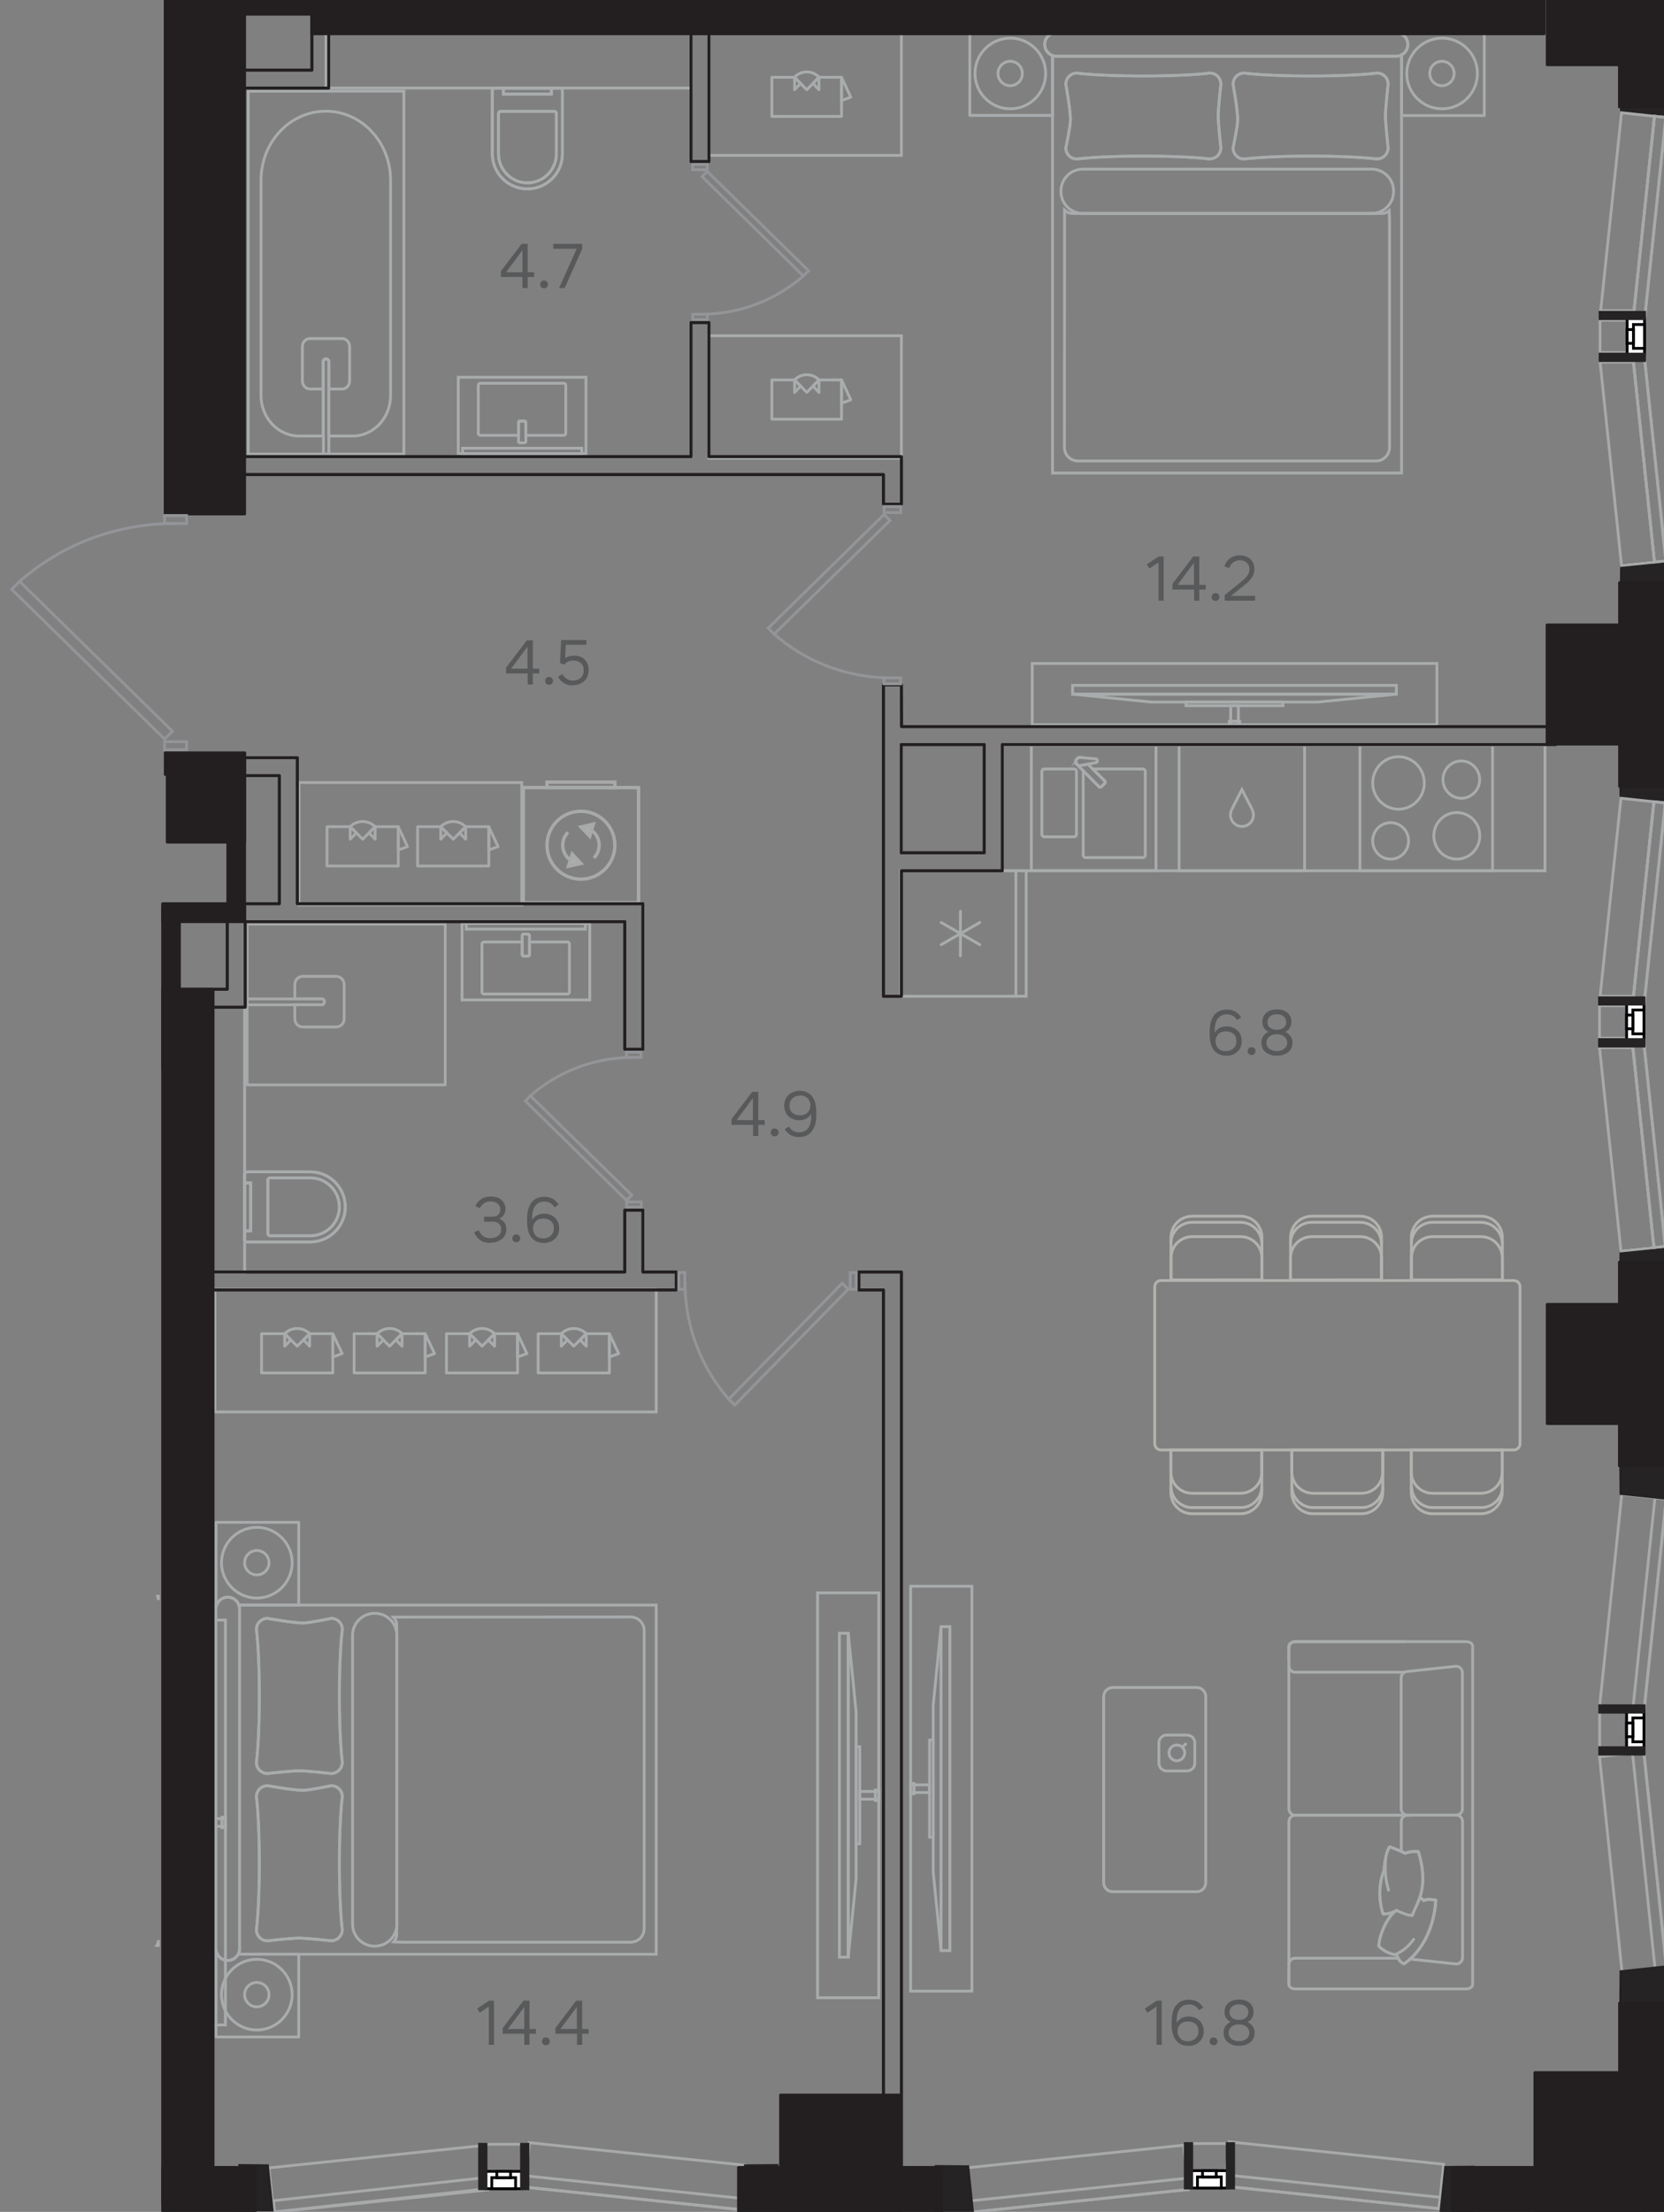 <?xml version="1.0" encoding="utf-8"?>
<!-- Generator: Adobe Illustrator 28.6.0, SVG Export Plug-In . SVG Version: 9.03 Build 54939)  -->
<svg version="1.1" id="Слой_1" xmlns="http://www.w3.org/2000/svg" xmlns:xlink="http://www.w3.org/1999/xlink" x="0px" y="0px"
	 viewBox="0 0 118.7 157.72" style="enable-background:new 0 0 118.7 157.72;" xml:space="preserve">
<rect x="0" y="0" width="118.7" height="157.72" fill="#808080" stroke="none"/>
<g id="_окна2">
	<g>
		<polygon style="fill:#252324;stroke:#252223;stroke-width:0.2;stroke-miterlimit:10;" points="118.83,42.08 115.65,42.08 
			115.67,40.32 118.02,40.08 118.02,40.07 118.83,39.99 		"/>
		<polygon style="fill:#252324;stroke:#252223;stroke-width:0.2;stroke-miterlimit:10;" points="118.83,8.33 118.83,6.72 
			115.64,6.72 115.67,7.99 		"/>
		<g>
			<polygon style="fill:none;stroke:#A7A9AA;stroke-width:0.2;stroke-miterlimit:10;" points="116.56,22.17 114.18,22.17 
				115.65,8.23 115.67,8.04 118.02,8.29 			"/>
			<polygon style="fill:none;stroke:#A7A9AA;stroke-width:0.2;stroke-miterlimit:10;" points="117.3,22.92 116.34,22.82 
				116.07,22.79 115.65,22.75 115.1,22.69 114.14,22.59 114.18,22.17 116.56,22.17 118.02,8.29 118.83,8.37 117.38,22.17 
				117.31,22.8 117.31,22.82 117.3,22.89 			"/>
			<polygon style="fill:none;stroke:#A7A9AA;stroke-width:0.2;stroke-miterlimit:10;" points="117.3,22.89 116.67,22.82 
				116.49,22.8 116.5,22.69 116.52,22.53 116.53,22.45 116.56,22.17 118.02,8.29 118.83,8.37 117.38,22.17 117.31,22.8 
				117.31,22.82 			"/>
			<polygon style="fill:none;stroke:#A7A9AA;stroke-width:0.2;stroke-miterlimit:10;" points="115.67,40.32 115.65,40.13 
				114.14,25.81 116.52,25.81 118.02,40.07 118.02,40.08 			"/>
			<polygon style="fill:none;stroke:#A7A9AA;stroke-width:0.2;stroke-miterlimit:10;" points="118.02,40.07 116.52,25.81 
				114.14,25.81 114.14,25.77 115.65,25.61 116.53,25.52 116.92,25.48 117.12,25.46 117.3,25.44 117.3,25.48 117.34,25.81 
				118.83,39.99 			"/>
			<polygon style="fill:none;stroke:#A7A9AA;stroke-width:0.2;stroke-miterlimit:10;" points="118.02,40.08 118.02,40.07 
				116.52,25.81 116.49,25.56 116.85,25.52 117.12,25.49 117.21,25.48 117.3,25.47 117.3,25.48 117.34,25.81 118.83,39.99 			"/>
			
				<rect x="114.14" y="22.82" style="fill:none;stroke:#A7A9AA;stroke-width:0.2;stroke-miterlimit:10;" width="1.93" height="2.33"/>
			<polygon style="fill:none;stroke:#A7A9AA;stroke-width:0.2;stroke-miterlimit:10;" points="117.3,25.48 114.14,25.48 
				114.14,25.15 116.07,25.15 116.07,22.82 114.14,22.82 114.14,22.69 117.3,22.69 			"/>
			<g>
				<rect x="116.07" y="22.69" style="fill:#FFFFFF;" width="1.24" height="2.59"/>
				
					<rect x="116.07" y="22.69" style="fill:none;stroke:#000105;stroke-width:0.2;stroke-miterlimit:10;" width="1.24" height="2.59"/>
				<rect x="116.52" y="23.14" style="fill:#FFFFFF;" width="0.8" height="1.7"/>
				
					<rect x="116.52" y="23.14" style="fill:none;stroke:#000105;stroke-width:0.2;stroke-miterlimit:10;" width="0.79" height="1.7"/>
				<rect x="116.07" y="23.5" style="fill:#FFFFFF;" width="0.45" height="0.98"/>
				
					<rect x="116.07" y="23.5" style="fill:none;stroke:#000105;stroke-width:0.2;stroke-miterlimit:10;" width="0.45" height="0.98"/>
				<rect x="114.33" y="25.45" style="fill:#252324;" width="2.79" height="0.08"/>
				<rect x="114.04" y="25.15" style="fill:#252324;" width="3.37" height="0.66"/>
				<rect x="114.33" y="22.46" style="fill:#252324;" width="2.79" height="0.08"/>
				<rect x="114.04" y="22.17" style="fill:#252324;" width="3.37" height="0.65"/>
			</g>
		</g>
	</g>
	<g>
		<polygon style="fill:#252324;stroke:#252223;stroke-width:0.2;stroke-miterlimit:10;" points="118.79,90.96 115.61,90.96 
			115.63,89.2 117.98,88.96 117.98,88.95 118.79,88.87 		"/>
		<polygon style="fill:#252324;stroke:#252223;stroke-width:0.2;stroke-miterlimit:10;" points="118.79,57.21 118.79,55.6 
			115.61,55.6 115.63,56.87 		"/>
		<g>
			<polygon style="fill:none;stroke:#A7A9AA;stroke-width:0.2;stroke-miterlimit:10;" points="116.52,71.05 114.14,71.05 
				115.61,57.11 115.63,56.92 117.98,57.17 			"/>
			<polygon style="fill:none;stroke:#A7A9AA;stroke-width:0.2;stroke-miterlimit:10;" points="117.26,71.8 116.3,71.7 116.03,71.67 
				115.61,71.63 115.06,71.57 114.1,71.47 114.14,71.05 116.52,71.05 117.98,57.17 118.79,57.25 117.34,71.05 117.27,71.68 
				117.27,71.7 117.26,71.77 			"/>
			<polygon style="fill:none;stroke:#A7A9AA;stroke-width:0.2;stroke-miterlimit:10;" points="117.26,71.77 116.63,71.7 
				116.45,71.68 116.46,71.57 116.48,71.41 116.49,71.33 116.52,71.05 117.98,57.17 118.79,57.25 117.34,71.05 117.27,71.68 
				117.27,71.7 			"/>
			<polygon style="fill:none;stroke:#A7A9AA;stroke-width:0.2;stroke-miterlimit:10;" points="115.63,89.2 115.61,89.01 
				114.1,74.69 116.48,74.69 117.98,88.95 117.98,88.96 			"/>
			<polygon style="fill:none;stroke:#A7A9AA;stroke-width:0.2;stroke-miterlimit:10;" points="117.98,88.95 116.48,74.69 
				114.1,74.69 114.1,74.65 115.61,74.49 116.49,74.4 116.88,74.36 117.08,74.34 117.26,74.32 117.26,74.36 117.3,74.69 
				118.79,88.87 			"/>
			<polygon style="fill:none;stroke:#A7A9AA;stroke-width:0.2;stroke-miterlimit:10;" points="117.98,88.96 117.98,88.95 
				116.48,74.69 116.45,74.44 116.81,74.4 117.08,74.37 117.17,74.36 117.26,74.35 117.26,74.36 117.3,74.69 118.79,88.87 			"/>
			<rect x="114.1" y="71.7" style="fill:none;stroke:#A7A9AA;stroke-width:0.2;stroke-miterlimit:10;" width="1.93" height="2.33"/>
			<polygon style="fill:none;stroke:#A7A9AA;stroke-width:0.2;stroke-miterlimit:10;" points="117.26,74.36 114.1,74.36 
				114.1,74.03 116.03,74.03 116.03,71.7 114.1,71.7 114.1,71.57 117.26,71.57 			"/>
			<g>
				<rect x="116.03" y="71.57" style="fill:#FFFFFF;" width="1.24" height="2.59"/>
				
					<rect x="116.03" y="71.57" style="fill:none;stroke:#000105;stroke-width:0.2;stroke-miterlimit:10;" width="1.24" height="2.59"/>
				<rect x="116.48" y="72.02" style="fill:#FFFFFF;" width="0.8" height="1.7"/>
				
					<rect x="116.48" y="72.02" style="fill:none;stroke:#000105;stroke-width:0.2;stroke-miterlimit:10;" width="0.79" height="1.7"/>
				<rect x="116.03" y="72.38" style="fill:#FFFFFF;" width="0.45" height="0.98"/>
				
					<rect x="116.03" y="72.38" style="fill:none;stroke:#000105;stroke-width:0.2;stroke-miterlimit:10;" width="0.45" height="0.98"/>
				<rect x="114.29" y="74.33" style="fill:#252324;" width="2.79" height="0.08"/>
				<rect x="114" y="74.03" style="fill:#252324;" width="3.37" height="0.66"/>
				<rect x="114.29" y="71.34" style="fill:#252324;" width="2.79" height="0.08"/>
				<rect x="114" y="71.05" style="fill:#252324;" width="3.37" height="0.65"/>
			</g>
		</g>
	</g>
	<g>
		
			<rect x="108.79" y="112.89" transform="matrix(0.104 -0.995 0.995 0.104 -9.55 218.349)" style="fill:none;stroke:#A7A9AA;stroke-width:0.2;stroke-miterlimit:10;" width="15.37" height="3.18"/>
		
			<rect x="109.99" y="114.18" transform="matrix(0.104 -0.995 0.995 0.104 -8.589 219.625)" style="fill:none;stroke:#A7A9AA;stroke-width:0.2;stroke-miterlimit:10;" width="15.34" height="0.81"/>
		
			<rect x="114.91" y="124.93" transform="matrix(0.995 -0.104 0.104 0.995 -13.228 12.901)" style="fill:none;stroke:#A7A9AA;stroke-width:0.2;stroke-miterlimit:10;" width="3.18" height="15.52"/>
		
			<rect x="117.27" y="124.83" transform="matrix(0.995 -0.104 0.104 0.995 -13.21 13.023)" style="fill:none;stroke:#A7A9AA;stroke-width:0.2;stroke-miterlimit:10;" width="0.81" height="15.49"/>
		
			<rect x="114.11" y="122.05" style="fill:none;stroke:#A7A9AA;stroke-width:0.2;stroke-miterlimit:10;" width="3.16" height="2.79"/>
		<polygon style="fill:#252324;stroke:#252223;stroke-width:0.2;stroke-miterlimit:10;" points="118.79,140.25 118.79,142.85 
			115.61,142.85 115.63,140.59 		"/>
		<polygon style="fill:#252324;stroke:#252223;stroke-width:0.2;stroke-miterlimit:10;" points="118.79,106.83 118.79,104.52 
			115.61,104.52 115.63,106.5 		"/>
		<g>
			<rect x="116.03" y="122.05" style="fill:#FFFFFF;" width="1.24" height="2.59"/>
			
				<rect x="116.03" y="122.05" style="fill:none;stroke:#000105;stroke-width:0.2;stroke-miterlimit:10;" width="1.24" height="2.59"/>
			<rect x="116.48" y="122.5" style="fill:#FFFFFF;" width="0.8" height="1.7"/>
			
				<rect x="116.48" y="122.5" style="fill:none;stroke:#000105;stroke-width:0.2;stroke-miterlimit:10;" width="0.79" height="1.7"/>
			<rect x="116.03" y="122.86" style="fill:#FFFFFF;" width="0.45" height="0.98"/>
			
				<rect x="116.03" y="122.86" style="fill:none;stroke:#000105;stroke-width:0.2;stroke-miterlimit:10;" width="0.45" height="0.98"/>
			<rect x="114.29" y="124.8" style="fill:#252324;" width="2.79" height="0.08"/>
			<rect x="114.01" y="124.52" style="fill:#252324;" width="3.37" height="0.66"/>
			<rect x="114.29" y="121.82" style="fill:#252324;" width="2.79" height="0.08"/>
			<rect x="114.01" y="121.53" style="fill:#252324;" width="3.37" height="0.66"/>
		</g>
	</g>
	<g>
		
			<rect x="93.55" y="147.54" transform="matrix(0.104 -0.995 0.995 0.104 -69.174 233.628)" style="fill:none;stroke:#A7A9AA;stroke-width:0.2;stroke-miterlimit:10;" width="3.18" height="15.37"/>
		
			<rect x="94.63" y="148.74" transform="matrix(0.104 -0.995 0.995 0.104 -70.456 234.578)" style="fill:none;stroke:#A7A9AA;stroke-width:0.2;stroke-miterlimit:10;" width="0.81" height="15.34"/>
		
			<rect x="69.16" y="153.65" transform="matrix(0.995 -0.104 0.104 0.995 -15.802 8.888)" style="fill:none;stroke:#A7A9AA;stroke-width:0.2;stroke-miterlimit:10;" width="15.52" height="3.18"/>
		
			<rect x="69.28" y="156.01" transform="matrix(0.995 -0.104 0.104 0.995 -15.924 8.906)" style="fill:none;stroke:#A7A9AA;stroke-width:0.2;stroke-miterlimit:10;" width="15.49" height="0.81"/>
		
			<rect x="84.78" y="152.85" style="fill:none;stroke:#A7A9AA;stroke-width:0.2;stroke-miterlimit:10;" width="2.79" height="3.16"/>
		<polygon style="fill:#252324;stroke:#252223;stroke-width:0.2;stroke-miterlimit:10;" points="69.37,157.66 66.78,157.66 
			66.78,154.48 69.04,154.5 		"/>
		<polygon style="fill:#252324;stroke:#252223;stroke-width:0.2;stroke-miterlimit:10;" points="102.79,157.71 105.11,157.71 
			105.11,154.53 103.12,154.55 		"/>
		<g>
			<rect x="84.98" y="154.78" style="fill:#FFFFFF;" width="2.59" height="1.24"/>
			
				<rect x="84.98" y="154.78" style="fill:none;stroke:#000105;stroke-width:0.2;stroke-miterlimit:10;" width="2.59" height="1.24"/>
			<rect x="85.42" y="155.23" style="fill:#FFFFFF;" width="1.7" height="0.8"/>
			
				<rect x="85.42" y="155.23" style="fill:none;stroke:#000105;stroke-width:0.2;stroke-miterlimit:10;" width="1.7" height="0.79"/>
			<rect x="85.78" y="154.78" style="fill:#FFFFFF;" width="0.98" height="0.45"/>
			
				<rect x="85.78" y="154.78" style="fill:none;stroke:#000105;stroke-width:0.2;stroke-miterlimit:10;" width="0.98" height="0.45"/>
			<rect x="84.74" y="153.04" style="fill:#252324;" width="0.08" height="2.79"/>
			<rect x="84.45" y="152.75" style="fill:#252324;" width="0.66" height="3.37"/>
			<rect x="87.73" y="153.04" style="fill:#252324;" width="0.08" height="2.79"/>
			<rect x="87.44" y="152.75" style="fill:#252324;" width="0.66" height="3.37"/>
		</g>
	</g>
	<g>
		
			<rect x="19.37" y="153.69" transform="matrix(0.995 -0.104 0.104 0.995 -16.079 3.677)" style="fill:none;stroke:#A7A9AA;stroke-width:0.2;stroke-miterlimit:10;" width="15.37" height="3.18"/>
		<polygon style="fill:none;stroke:#A7A9AA;stroke-width:0.2;stroke-miterlimit:10;" points="19.5,156.92 34.75,155.26 
			34.84,156.06 19.59,157.72 		"/>
		
			<rect x="43.68" y="147.52" transform="matrix(0.104 -0.995 0.995 0.104 -113.89 184.07)" style="fill:none;stroke:#A7A9AA;stroke-width:0.2;stroke-miterlimit:10;" width="3.18" height="15.52"/>
		
			<rect x="44.75" y="148.72" transform="matrix(0.104 -0.995 0.995 0.104 -115.172 185.019)" style="fill:none;stroke:#A7A9AA;stroke-width:0.2;stroke-miterlimit:10;" width="0.81" height="15.49"/>
		<rect x="34.64" y="152.9" style="fill:none;stroke:#A7A9AA;stroke-width:0.2;stroke-miterlimit:10;" width="2.79" height="3.16"/>
		<polygon style="fill:#252324;stroke:#252223;stroke-width:0.2;stroke-miterlimit:10;" points="52.84,157.59 55.43,157.59 
			55.43,154.41 53.17,154.43 		"/>
		<polygon style="fill:#252324;stroke:#252223;stroke-width:0.2;stroke-miterlimit:10;" points="19.41,157.59 17.1,157.59 
			17.1,154.41 19.08,154.43 		"/>
		<g>
			<rect x="34.64" y="154.83" style="fill:#FFFFFF;" width="2.59" height="1.24"/>
			
				<rect x="34.64" y="154.83" style="fill:none;stroke:#000105;stroke-width:0.2;stroke-miterlimit:10;" width="2.59" height="1.24"/>
			<rect x="35.08" y="155.28" style="fill:#FFFFFF;" width="1.7" height="0.8"/>
			
				<rect x="35.08" y="155.28" style="fill:none;stroke:#000105;stroke-width:0.2;stroke-miterlimit:10;" width="1.7" height="0.79"/>
			<rect x="35.44" y="154.83" style="fill:#FFFFFF;" width="0.98" height="0.45"/>
			
				<rect x="35.44" y="154.83" style="fill:none;stroke:#000105;stroke-width:0.2;stroke-miterlimit:10;" width="0.98" height="0.45"/>
			<rect x="37.39" y="153.09" style="fill:#252324;" width="0.08" height="2.79"/>
			<rect x="37.1" y="152.8" style="fill:#252324;" width="0.66" height="3.37"/>
			<rect x="34.4" y="153.09" style="fill:#252324;" width="0.08" height="2.79"/>
			<rect x="34.11" y="152.8" style="fill:#252324;" width="0.66" height="3.37"/>
		</g>
	</g>
</g>
<g id="_мебель">
	<g>
		
			<rect x="50.57" y="23.94" style="fill:none;stroke:#A9ACAD;stroke-width:0.2;stroke-miterlimit:10;" width="13.73" height="8.73"/>
		<g>
			<polyline style="fill:none;stroke:#A9ACAD;stroke-width:0.2;stroke-linecap:round;stroke-linejoin:round;" points="60.69,28.51 
				60.03,27.09 60.03,28.75 60.69,28.51 			"/>
			<polyline style="fill:none;stroke:#A9ACAD;stroke-width:0.2;stroke-linecap:round;stroke-linejoin:round;" points="58.42,27.09 
				57.99,27.53 58.42,27.98 58.42,27.09 			"/>
			<polyline style="fill:none;stroke:#A9ACAD;stroke-width:0.2;stroke-linecap:round;stroke-linejoin:round;" points="57.11,27.53 
				56.68,27.09 56.68,27.98 57.11,27.53 			"/>
			<polyline style="fill:none;stroke:#A9ACAD;stroke-width:0.2;stroke-linecap:round;stroke-linejoin:round;" points="55.06,27.09 
				55.06,29.89 60.03,29.89 60.03,27.09 58.42,27.09 57.55,27.98 56.68,27.09 55.06,27.09 			"/>
			<path style="fill:none;stroke:#A9ACAD;stroke-width:0.2;stroke-linecap:round;stroke-linejoin:round;" d="M58.42,27.09
				c-0.23-0.24-0.54-0.37-0.87-0.37s-0.64,0.13-0.87,0.37"/>
		</g>
	</g>
	<g>
		<rect x="50.57" y="2.35" style="fill:none;stroke:#A9ACAD;stroke-width:0.2;stroke-miterlimit:10;" width="13.73" height="8.73"/>
		<g>
			<polyline style="fill:none;stroke:#A9ACAD;stroke-width:0.2;stroke-linecap:round;stroke-linejoin:round;" points="60.69,6.93 
				60.03,5.51 60.03,7.17 60.69,6.93 			"/>
			<polyline style="fill:none;stroke:#A9ACAD;stroke-width:0.2;stroke-linecap:round;stroke-linejoin:round;" points="58.42,5.51 
				57.99,5.95 58.42,6.4 58.42,5.51 			"/>
			<polyline style="fill:none;stroke:#A9ACAD;stroke-width:0.2;stroke-linecap:round;stroke-linejoin:round;" points="57.11,5.95 
				56.68,5.51 56.68,6.4 57.11,5.95 			"/>
			<polyline style="fill:none;stroke:#A9ACAD;stroke-width:0.2;stroke-linecap:round;stroke-linejoin:round;" points="55.06,5.51 
				55.06,8.3 60.03,8.3 60.03,5.51 58.42,5.51 57.55,6.4 56.68,5.51 55.06,5.51 			"/>
			<path style="fill:none;stroke:#A9ACAD;stroke-width:0.2;stroke-linecap:round;stroke-linejoin:round;" d="M58.42,5.5
				c-0.23-0.24-0.54-0.37-0.87-0.37s-0.64,0.13-0.87,0.37"/>
		</g>
	</g>
	<g>
		<g>
			<path style="fill:none;stroke:#A9ACAD;stroke-width:0.2;stroke-miterlimit:10;" d="M11.3,114.09v-0.27h-0.05
				C11.28,113.9,11.3,113.99,11.3,114.09z"/>
			<path style="fill:none;stroke:#A9ACAD;stroke-width:0.2;stroke-miterlimit:10;" d="M11.19,138.72h0.11v-0.38
				C11.3,138.48,11.26,138.6,11.19,138.72z"/>
		</g>
	</g>
	<g>
		
			<rect x="11.71" y="115.52" style="fill:none;stroke:#A9ACAD;stroke-width:0.2;stroke-miterlimit:10;" width="4.37" height="28.87"/>
		<rect x="13.27" y="118.4" style="fill:none;stroke:#A9ACAD;stroke-width:0.2;stroke-miterlimit:10;" width="0.63" height="23.1"/>
		<polygon style="fill:none;stroke:#A9ACAD;stroke-width:0.2;stroke-miterlimit:10;" points="13.9,141.5 13.9,118.4 14.46,124.01 
			14.46,135.9 		"/>
		
			<rect x="14.73" y="129.68" style="fill:none;stroke:#A9ACAD;stroke-width:0.2;stroke-miterlimit:10;" width="1.35" height="0.55"/>
		
			<rect x="14.46" y="126.49" style="fill:none;stroke:#A9ACAD;stroke-width:0.2;stroke-miterlimit:10;" width="0.26" height="6.92"/>
		
			<rect x="15.83" y="129.58" style="fill:none;stroke:#A9ACAD;stroke-width:0.2;stroke-miterlimit:10;" width="0.25" height="0.74"/>
	</g>
	<g>
		<path style="fill:none;stroke:#A9ACAD;stroke-width:0.2;stroke-linecap:round;stroke-linejoin:round;" d="M91.94,118.41v-1.03
			c0-0.18,0.2-0.32,0.45-0.32h12.21c0.25,0,0.45,0.14,0.45,0.32v24.12c0,0.18-0.2,0.32-0.45,0.32H92.39c-0.25,0-0.45-0.14-0.45-0.32
			v-1.01"/>
		<path style="fill:none;stroke:#A9ACAD;stroke-width:0.2;stroke-linecap:round;stroke-linejoin:round;" d="M91.94,118.79v10.18
			c0,0.26,0.21,0.47,0.47,0.47h8.21"/>
		<path style="fill:none;stroke:#A9ACAD;stroke-width:0.2;stroke-linecap:round;stroke-linejoin:round;" d="M91.94,140.08V129.9
			c0-0.26,0.21-0.47,0.47-0.47h8.21"/>
		<path style="fill:none;stroke:#A9ACAD;stroke-width:0.2;stroke-linecap:round;stroke-linejoin:round;" d="M100.2,119.24h-7.81
			c-0.25,0-0.45-0.2-0.45-0.45v-1.28c0-0.25,0.2-0.45,0.45-0.45h7.81"/>
		<path style="fill:none;stroke:#A9ACAD;stroke-width:0.2;stroke-linecap:round;stroke-linejoin:round;" d="M99.95,128.98v-9.34
			c0-0.23,0.17-0.42,0.4-0.45l3.47-0.37c0.27-0.03,0.5,0.18,0.5,0.45v9.71c0,0.25-0.2,0.45-0.45,0.45h-3.47
			C100.15,129.43,99.95,129.23,99.95,128.98z"/>
		<path style="fill:none;stroke:#A9ACAD;stroke-width:0.2;stroke-linecap:round;stroke-linejoin:round;" d="M100.25,132.15
			c0.36-0.18,0.93-0.11,0.93-0.11c0.47,1.53,0.34,2.55,0.1,3.27c0,0,0,0,0.03,0.01c0.05,0.03,0.17,0.1,0.25,0.2
			c0.04-0.04,0.12-0.06,0.21-0.07c0.27-0.03,0.65,0.04,0.65,0.04s0,0.01,0,0.03c0,0.04,0,0.13-0.02,0.25
			c-0.05,0.54-0.24,1.77-0.95,2.89c-0.23,0.36-0.52,0.72-0.87,1.03l3.25,0.35c0.27,0.03,0.5-0.18,0.5-0.45v-9.71
			c0-0.25-0.2-0.45-0.45-0.45h-3.47c-0.25,0-0.45,0.2-0.45,0.45v2.13c0.1,0.04,0.2,0.09,0.3,0.14L100.25,132.15z"/>
		<g>
			<g>
				<path style="fill:none;stroke:#A9ACAD;stroke-width:0.2;stroke-linecap:round;stroke-linejoin:round;" d="M100.25,132.15
					c0.36-0.18,0.93-0.11,0.93-0.11c0.86,2.76-0.26,3.87-0.44,4.55l0.54-1.28c0,0,0.17,0.08,0.28,0.22
					c0.18-0.15,0.86-0.03,0.86-0.03s-0.04,2.98-2.26,4.54c-0.42-0.16-0.52-0.65-0.52-0.65s-0.67,0-1.28-0.61
					c0-0.76,0.62-2.16,1.26-2.55c0,0-0.43,0.28-0.96,0.25c-0.23-0.66-0.41-1.88,0.06-3.08c0.12-1.47,0.42-1.71,0.42-1.71
					s0.6,0.22,1.1,0.47L100.25,132.15z"/>
				<path style="fill:none;stroke:#A9ACAD;stroke-width:0.2;stroke-linecap:round;stroke-linejoin:round;" d="M100.74,136.58
					c0,0-0.43,0.01-1.11-0.36"/>
				<path style="fill:none;stroke:#A9ACAD;stroke-width:0.2;stroke-linecap:round;stroke-linejoin:round;" d="M101.17,132.04
					c0,0-0.57-0.06-0.93,0.11c-0.5-0.25-1.1-0.47-1.1-0.47s-0.3,0.24-0.42,1.71c-0.47,1.21-0.29,2.42-0.06,3.08
					c0.52,0.03,0.96-0.25,0.96-0.25c-0.64,0.39-1.26,1.78-1.26,2.55c0.6,0.61,1.28,0.61,1.28,0.61s0.1,0.49,0.52,0.65
					c2.22-1.55,2.26-4.54,2.26-4.54s-0.68-0.13-0.86,0.03c-0.11-0.13-0.28-0.22-0.28-0.22"/>
			</g>
			<path style="fill:none;stroke:#A9ACAD;stroke-width:0.2;stroke-linecap:round;stroke-linejoin:round;" d="M99.05,134.78
				c-0.15-0.51-0.26-1.14-0.23-1.86c0-0.15,0.02-0.3,0.04-0.44"/>
			<path style="fill:none;stroke:#A9ACAD;stroke-width:0.2;stroke-linecap:round;stroke-linejoin:round;" d="M100.84,138.29
				c-0.24,0.33-0.56,0.68-1.01,0.93c-0.09,0.05-0.19,0.1-0.28,0.14"/>
		</g>
		<path style="fill:none;stroke:#A9ACAD;stroke-width:0.2;stroke-linecap:round;stroke-linejoin:round;" d="M99.73,139.63h-7.34
			c-0.25,0-0.45,0.2-0.45,0.45v1.28"/>
	</g>
	<g>
		
			<rect x="64.96" y="113.11" style="fill:none;stroke:#A9ACAD;stroke-width:0.2;stroke-miterlimit:10;" width="4.37" height="28.87"/>
		
			<rect x="67.13" y="115.99" style="fill:none;stroke:#A9ACAD;stroke-width:0.2;stroke-miterlimit:10;" width="0.63" height="23.1"/>
		<polygon style="fill:none;stroke:#A9ACAD;stroke-width:0.2;stroke-miterlimit:10;" points="67.13,139.09 67.13,115.99 
			66.57,121.6 66.57,133.49 		"/>
		
			<rect x="64.96" y="127.27" style="fill:none;stroke:#A9ACAD;stroke-width:0.2;stroke-miterlimit:10;" width="1.35" height="0.55"/>
		
			<rect x="66.31" y="124.08" style="fill:none;stroke:#A9ACAD;stroke-width:0.2;stroke-miterlimit:10;" width="0.26" height="6.92"/>
		
			<rect x="64.95" y="127.17" style="fill:none;stroke:#A9ACAD;stroke-width:0.2;stroke-miterlimit:10;" width="0.25" height="0.74"/>
	</g>
	<g>
		
			<rect x="73.63" y="47.31" style="fill:none;stroke:#A9ACAD;stroke-width:0.2;stroke-miterlimit:10;" width="28.87" height="4.37"/>
		<rect x="76.51" y="48.87" style="fill:none;stroke:#A9ACAD;stroke-width:0.2;stroke-miterlimit:10;" width="23.1" height="0.63"/>
		<polygon style="fill:none;stroke:#A9ACAD;stroke-width:0.2;stroke-miterlimit:10;" points="99.61,49.5 76.51,49.5 82.12,50.06 
			94.01,50.06 		"/>
		<rect x="87.79" y="50.32" style="fill:none;stroke:#A9ACAD;stroke-width:0.2;stroke-miterlimit:10;" width="0.55" height="1.35"/>
		<rect x="84.6" y="50.06" style="fill:none;stroke:#A9ACAD;stroke-width:0.2;stroke-miterlimit:10;" width="6.92" height="0.26"/>
		<rect x="87.69" y="51.43" style="fill:none;stroke:#A9ACAD;stroke-width:0.2;stroke-miterlimit:10;" width="0.74" height="0.25"/>
	</g>
	<g>
		<path style="fill:none;stroke:#A9ACAD;stroke-width:0.2;stroke-miterlimit:10;" d="M79.37,120.33h6c0.35,0,0.64,0.29,0.64,0.64
			v13.28c0,0.35-0.29,0.64-0.64,0.64h-6c-0.35,0-0.64-0.29-0.64-0.64v-13.28C78.73,120.62,79.02,120.33,79.37,120.33z"/>
		<path style="fill:none;stroke:#A9ACAD;stroke-width:0.2;stroke-miterlimit:10;" d="M83.22,123.72h1.46c0.3,0,0.55,0.25,0.55,0.55
			v1.46c0,0.3-0.25,0.55-0.55,0.55h-1.46c-0.3,0-0.55-0.25-0.55-0.55v-1.46C82.67,123.97,82.92,123.72,83.22,123.72z"/>
		<path style="fill:none;stroke:#A9ACAD;stroke-width:0.2;stroke-miterlimit:10;" d="M84.51,124.95c0.02,0.31-0.21,0.58-0.52,0.6
			s-0.58-0.21-0.6-0.52s0.21-0.58,0.52-0.6S84.49,124.64,84.51,124.95z"/>
		<line style="fill:none;stroke:#A9ACAD;stroke-width:0.2;stroke-miterlimit:10;" x1="84.63" y1="124.3" x2="84.34" y2="124.59"/>
	</g>
	<g>
		<path style="fill:none;stroke:#B2B2AF;stroke-width:0.2;stroke-miterlimit:10;" d="M92.16,105.98c0,0.84,0.68,1.52,1.52,1.52h3.45
			c0.84,0,1.52-0.68,1.52-1.52"/>
		<path style="fill:none;stroke:#B2B2AF;stroke-width:0.2;stroke-miterlimit:10;" d="M98.64,103.4v1.56c0,0.84-0.68,1.52-1.52,1.52
			h-3.45c-0.84,0-1.52-0.68-1.52-1.52v-1.56H98.64L98.64,103.4z"/>
		<path style="fill:none;stroke:#B2B2AF;stroke-width:0.2;stroke-miterlimit:10;" d="M98.64,103.4v3.02c0,0.84-0.68,1.52-1.52,1.52
			h-3.45c-0.84,0-1.52-0.68-1.52-1.52v-3.02H98.64L98.64,103.4z"/>
		<path style="fill:none;stroke:#B2B2AF;stroke-width:0.2;stroke-miterlimit:10;" d="M100.69,105.98c0,0.84,0.68,1.52,1.52,1.52
			h3.45c0.84,0,1.52-0.68,1.52-1.52"/>
		<path style="fill:none;stroke:#B2B2AF;stroke-width:0.2;stroke-miterlimit:10;" d="M107.16,103.4v1.56c0,0.84-0.68,1.52-1.52,1.52
			h-3.45c-0.84,0-1.52-0.68-1.52-1.52v-1.56H107.16L107.16,103.4z"/>
		<path style="fill:none;stroke:#B2B2AF;stroke-width:0.2;stroke-miterlimit:10;" d="M107.16,103.4v3.02c0,0.84-0.68,1.52-1.52,1.52
			h-3.45c-0.84,0-1.52-0.68-1.52-1.52v-3.02H107.16L107.16,103.4z"/>
		<path style="fill:none;stroke:#B2B2AF;stroke-width:0.2;stroke-miterlimit:10;" d="M83.53,105.98c0,0.84,0.68,1.52,1.52,1.52h3.45
			c0.84,0,1.51-0.68,1.51-1.52"/>
		<path style="fill:none;stroke:#B2B2AF;stroke-width:0.2;stroke-miterlimit:10;" d="M90.01,103.4v1.56c0,0.84-0.68,1.52-1.52,1.52
			h-3.45c-0.84,0-1.52-0.68-1.52-1.52v-1.56H90H90.01z"/>
		<path style="fill:none;stroke:#B2B2AF;stroke-width:0.2;stroke-miterlimit:10;" d="M90.01,103.4v3.02c0,0.84-0.68,1.52-1.52,1.52
			h-3.45c-0.84,0-1.52-0.68-1.52-1.52v-3.02H90H90.01z"/>
		<path style="fill:none;stroke:#B2B2AF;stroke-width:0.2;stroke-miterlimit:10;" d="M98.54,88.68c0-0.84-0.68-1.52-1.52-1.52h-3.45
			c-0.84,0-1.52,0.68-1.52,1.52"/>
		<path style="fill:none;stroke:#B2B2AF;stroke-width:0.2;stroke-miterlimit:10;" d="M92.06,91.26V89.7c0-0.84,0.68-1.52,1.52-1.52
			h3.45c0.84,0,1.52,0.68,1.52,1.52v1.56L92.06,91.26C92.07,91.26,92.06,91.26,92.06,91.26z"/>
		<path style="fill:none;stroke:#B2B2AF;stroke-width:0.2;stroke-miterlimit:10;" d="M92.06,91.26v-3.02c0-0.84,0.68-1.52,1.52-1.52
			h3.45c0.84,0,1.52,0.68,1.52,1.52v3.02H92.06L92.06,91.26z"/>
		<path style="fill:none;stroke:#B2B2AF;stroke-width:0.2;stroke-miterlimit:10;" d="M90.01,88.68c0-0.84-0.68-1.52-1.52-1.52h-3.45
			c-0.84,0-1.52,0.68-1.52,1.52"/>
		<path style="fill:none;stroke:#B2B2AF;stroke-width:0.2;stroke-miterlimit:10;" d="M83.53,91.26V89.7c0-0.84,0.68-1.52,1.52-1.52
			h3.45c0.84,0,1.52,0.68,1.52,1.52v1.56L83.53,91.26C83.54,91.26,83.53,91.26,83.53,91.26z"/>
		<path style="fill:none;stroke:#B2B2AF;stroke-width:0.2;stroke-miterlimit:10;" d="M83.53,91.26v-3.02c0-0.84,0.68-1.52,1.52-1.52
			h3.45c0.84,0,1.52,0.68,1.52,1.52v3.02H83.53L83.53,91.26z"/>
		<path style="fill:none;stroke:#B2B2AF;stroke-width:0.2;stroke-miterlimit:10;" d="M107.16,88.68c0-0.84-0.68-1.52-1.52-1.52
			h-3.45c-0.84,0-1.51,0.68-1.51,1.52"/>
		<path style="fill:none;stroke:#B2B2AF;stroke-width:0.2;stroke-miterlimit:10;" d="M100.68,91.26V89.7c0-0.84,0.68-1.52,1.52-1.52
			h3.45c0.84,0,1.52,0.68,1.52,1.52v1.56L100.68,91.26C100.69,91.26,100.68,91.26,100.68,91.26z"/>
		<path style="fill:none;stroke:#B2B2AF;stroke-width:0.2;stroke-miterlimit:10;" d="M100.68,91.26v-3.02
			c0-0.84,0.68-1.52,1.52-1.52h3.45c0.84,0,1.52,0.68,1.52,1.52v3.02H100.68L100.68,91.26z"/>
		<path style="fill:none;stroke:#B2B2AF;stroke-width:0.2;stroke-miterlimit:10;" d="M82.81,91.31h25.18c0.24,0,0.44,0.2,0.44,0.44
			v11.2c0,0.24-0.2,0.44-0.44,0.44H82.81c-0.24,0-0.44-0.2-0.44-0.44v-11.2C82.37,91.51,82.57,91.31,82.81,91.31z"/>
	</g>
	<g>
		<path style="fill:none;stroke:#A9ACAD;stroke-width:0.2;stroke-miterlimit:10;" d="M86.3,11.34c0,0-1.5-0.21-4.74-0.21
			s-4.74,0.21-4.74,0.21c-0.44,0-0.79-0.35-0.79-0.79c0,0,0.32-1.49,0.33-2C76.37,7.91,76.03,6,76.03,6c0-0.43,0.35-0.79,0.79-0.79
			c0,0,1.5,0.21,4.74,0.21s4.74-0.21,4.74-0.21c0.44,0,0.79,0.35,0.79,0.79c0,0-0.19,1.7-0.19,2.26c0,0.57,0.19,2.28,0.19,2.28
			c0,0.44-0.35,0.79-0.79,0.79"/>
		<path style="fill:none;stroke:#A9ACAD;stroke-width:0.2;stroke-miterlimit:10;" d="M98.23,11.34c0,0-1.5-0.21-4.74-0.21
			s-4.74,0.21-4.74,0.21c-0.44,0-0.79-0.35-0.79-0.79c0,0,0.32-1.49,0.33-2C88.3,7.91,87.96,6,87.96,6c0-0.43,0.35-0.79,0.79-0.79
			c0,0,1.5,0.21,4.74,0.21s4.74-0.21,4.74-0.21c0.44,0,0.79,0.35,0.79,0.79c0,0-0.19,1.7-0.19,2.26c0,0.57,0.19,2.28,0.19,2.28
			c0,0.44-0.35,0.79-0.79,0.79"/>
		<path style="fill:none;stroke:#A9ACAD;stroke-width:0.2;stroke-miterlimit:10;" d="M98.58,15.22H76.5c-0.22,0-0.41-0.09-0.56-0.23
			v0.7l-0.01,16.22c0,0.53,0.43,0.96,0.96,0.96h21.27c0.53,0,0.96-0.43,0.96-0.96V15.7l-0.02-0.68
			C98.96,15.14,98.77,15.23,98.58,15.22L98.58,15.22z"/>
		<path style="fill:none;stroke:#A9ACAD;stroke-width:0.2;stroke-miterlimit:10;" d="M75.68,13.65v-0.02c0-0.87,0.7-1.57,1.57-1.57
			h20.59c0.87,0,1.57,0.7,1.57,1.57v0.02c0,0.87-0.7,1.57-1.57,1.57H77.25C76.38,15.22,75.68,14.52,75.68,13.65z"/>
		<path style="fill:none;stroke:#A9ACAD;stroke-width:0.2;stroke-linecap:round;stroke-linejoin:round;" d="M99.98,2.33v0.11
			c0.26,0.14,0.44,0.4,0.44,0.72V3.2c0,0.32-0.18,0.58-0.44,0.72v4.32h5.9V2.33H99.98z"/>
		<path style="fill:none;stroke:#A9ACAD;stroke-width:0.2;stroke-linecap:round;stroke-linejoin:round;" d="M74.52,3.19V3.15
			c0-0.36,0.24-0.66,0.56-0.77V2.33h-5.9v5.9h5.9V3.96C74.76,3.85,74.52,3.55,74.52,3.19z"/>
		<g>
			<path style="fill:none;stroke:#A9ACAD;stroke-width:0.2;stroke-miterlimit:10;" d="M75.35,2.33h-0.27v0.05
				C75.16,2.35,75.25,2.33,75.35,2.33z"/>
			<path style="fill:none;stroke:#A9ACAD;stroke-width:0.2;stroke-miterlimit:10;" d="M99.98,2.43V2.32H99.6
				C99.74,2.32,99.86,2.36,99.98,2.43z"/>
			<path style="fill:none;stroke:#A9ACAD;stroke-width:0.2;stroke-miterlimit:10;" d="M99.6,4.01H75.35c-0.09,0-0.18-0.02-0.27-0.05
				v29.77h24.9V3.91C99.87,3.97,99.74,4.02,99.6,4.01L99.6,4.01z"/>
		</g>
		<path style="fill:none;stroke:#A9ACAD;stroke-width:0.2;stroke-miterlimit:10;" d="M74.53,3.17L74.53,3.17
			c0-0.47,0.38-0.85,0.84-0.85h24.22c0.46,0,0.84,0.38,0.84,0.84v0.01c0,0.46-0.38,0.84-0.84,0.84H75.37
			C74.91,4.01,74.53,3.63,74.53,3.17z"/>
		<path style="fill:none;stroke:#A9ACAD;stroke-width:0.2;stroke-miterlimit:10;" d="M74.59,5.24c0-1.39-1.13-2.52-2.52-2.52
			s-2.52,1.13-2.52,2.52s1.13,2.52,2.52,2.52S74.59,6.63,74.59,5.24z"/>
		<path style="fill:none;stroke:#A9ACAD;stroke-width:0.2;stroke-miterlimit:10;" d="M72.93,5.24c0-0.48-0.39-0.87-0.87-0.87
			s-0.87,0.39-0.87,0.87s0.39,0.87,0.87,0.87S72.93,5.72,72.93,5.24z"/>
		<path style="fill:none;stroke:#A9ACAD;stroke-width:0.2;stroke-miterlimit:10;" d="M105.39,5.24c0-1.39-1.13-2.52-2.52-2.52
			s-2.52,1.13-2.52,2.52s1.13,2.52,2.52,2.52S105.39,6.63,105.39,5.24z"/>
		<path style="fill:none;stroke:#A9ACAD;stroke-width:0.2;stroke-miterlimit:10;" d="M103.73,5.24c0-0.48-0.39-0.87-0.87-0.87
			s-0.87,0.39-0.87,0.87s0.39,0.87,0.87,0.87S103.73,5.72,103.73,5.24z"/>
		<path style="fill:none;stroke:#A9ACAD;stroke-width:0.2;stroke-miterlimit:10;" d="M86.3,11.34c0,0-1.5-0.21-4.74-0.21
			s-4.74,0.21-4.74,0.21c-0.44,0-0.79-0.35-0.79-0.79c0,0,0.32-1.49,0.33-2C76.37,7.91,76.03,6,76.03,6c0-0.43,0.35-0.79,0.79-0.79
			c0,0,1.5,0.21,4.74,0.21s4.74-0.21,4.74-0.21c0.44,0,0.79,0.35,0.79,0.79c0,0-0.19,1.7-0.19,2.26c0,0.57,0.19,2.28,0.19,2.28
			c0,0.44-0.35,0.79-0.79,0.79L86.3,11.34z"/>
		<path style="fill:none;stroke:#A9ACAD;stroke-width:0.2;stroke-miterlimit:10;" d="M98.23,11.34c0,0-1.5-0.21-4.74-0.21
			s-4.74,0.21-4.74,0.21c-0.44,0-0.79-0.35-0.79-0.79c0,0,0.32-1.49,0.33-2C88.3,7.91,87.96,6,87.96,6c0-0.43,0.35-0.79,0.79-0.79
			c0,0,1.5,0.21,4.74,0.21s4.74-0.21,4.74-0.21c0.44,0,0.79,0.35,0.79,0.79c0,0-0.19,1.7-0.19,2.26c0,0.57,0.19,2.28,0.19,2.28
			c0,0.44-0.35,0.79-0.79,0.79L98.23,11.34z"/>
	</g>
	<g>
		
			<rect x="15.33" y="91.95" style="fill:none;stroke:#A9ACAD;stroke-width:0.2;stroke-miterlimit:10;" width="31.48" height="8.73"/>
		<g>
			<g>
				<polyline style="fill:none;stroke:#A9ACAD;stroke-width:0.2;stroke-linecap:round;stroke-linejoin:round;" points="31,96.52 
					30.33,95.1 30.33,96.76 31,96.52 				"/>
				<polyline style="fill:none;stroke:#A9ACAD;stroke-width:0.2;stroke-linecap:round;stroke-linejoin:round;" points="28.68,95.1 
					28.24,95.54 28.68,95.99 28.68,95.1 				"/>
				<polyline style="fill:none;stroke:#A9ACAD;stroke-width:0.2;stroke-linecap:round;stroke-linejoin:round;" points="27.35,95.54 
					26.9,95.1 26.9,95.99 27.35,95.54 				"/>
				<polyline style="fill:none;stroke:#A9ACAD;stroke-width:0.2;stroke-linecap:round;stroke-linejoin:round;" points="25.26,95.1 
					25.26,97.9 30.33,97.9 30.33,95.1 28.68,95.1 27.79,95.99 26.9,95.1 25.26,95.1 				"/>
				<path style="fill:none;stroke:#A9ACAD;stroke-width:0.2;stroke-linecap:round;stroke-linejoin:round;" d="M28.69,95.1
					c-0.24-0.24-0.56-0.37-0.89-0.37s-0.65,0.13-0.89,0.37"/>
			</g>
			<g>
				<polyline style="fill:none;stroke:#A9ACAD;stroke-width:0.2;stroke-linecap:round;stroke-linejoin:round;" points="24.41,96.52 
					23.74,95.1 23.74,96.76 24.41,96.52 				"/>
				<polyline style="fill:none;stroke:#A9ACAD;stroke-width:0.2;stroke-linecap:round;stroke-linejoin:round;" points="22.09,95.1 
					21.65,95.54 22.09,95.99 22.09,95.1 				"/>
				<polyline style="fill:none;stroke:#A9ACAD;stroke-width:0.2;stroke-linecap:round;stroke-linejoin:round;" points="20.75,95.54 
					20.31,95.1 20.31,95.99 20.75,95.54 				"/>
				<polyline style="fill:none;stroke:#A9ACAD;stroke-width:0.2;stroke-linecap:round;stroke-linejoin:round;" points="18.66,95.1 
					18.66,97.9 23.74,97.9 23.74,95.1 22.09,95.1 21.2,95.99 20.31,95.1 18.66,95.1 				"/>
				<path style="fill:none;stroke:#A9ACAD;stroke-width:0.2;stroke-linecap:round;stroke-linejoin:round;" d="M22.09,95.1
					c-0.24-0.24-0.56-0.37-0.89-0.37s-0.65,0.13-0.89,0.37"/>
			</g>
			<g>
				<polyline style="fill:none;stroke:#A9ACAD;stroke-width:0.2;stroke-linecap:round;stroke-linejoin:round;" points="37.59,96.52 
					36.92,95.1 36.92,96.76 37.59,96.52 				"/>
				<polyline style="fill:none;stroke:#A9ACAD;stroke-width:0.2;stroke-linecap:round;stroke-linejoin:round;" points="35.28,95.1 
					34.83,95.54 35.28,95.99 35.28,95.1 				"/>
				<polyline style="fill:none;stroke:#A9ACAD;stroke-width:0.2;stroke-linecap:round;stroke-linejoin:round;" points="33.94,95.54 
					33.5,95.1 33.5,95.99 33.94,95.54 				"/>
				<polyline style="fill:none;stroke:#A9ACAD;stroke-width:0.2;stroke-linecap:round;stroke-linejoin:round;" points="31.85,95.1 
					31.85,97.9 36.92,97.9 36.92,95.1 35.28,95.1 34.39,95.99 33.5,95.1 31.85,95.1 				"/>
				<path style="fill:none;stroke:#A9ACAD;stroke-width:0.2;stroke-linecap:round;stroke-linejoin:round;" d="M35.28,95.1
					c-0.24-0.24-0.56-0.37-0.89-0.37s-0.65,0.13-0.89,0.37"/>
			</g>
			<g>
				<polyline style="fill:none;stroke:#A9ACAD;stroke-width:0.2;stroke-linecap:round;stroke-linejoin:round;" points="44.13,96.52 
					43.47,95.1 43.47,96.76 44.13,96.52 				"/>
				<polyline style="fill:none;stroke:#A9ACAD;stroke-width:0.2;stroke-linecap:round;stroke-linejoin:round;" points="41.82,95.1 
					41.38,95.54 41.82,95.99 41.82,95.1 				"/>
				<polyline style="fill:none;stroke:#A9ACAD;stroke-width:0.2;stroke-linecap:round;stroke-linejoin:round;" points="40.48,95.54 
					40.04,95.1 40.04,95.99 40.48,95.54 				"/>
				<polyline style="fill:none;stroke:#A9ACAD;stroke-width:0.2;stroke-linecap:round;stroke-linejoin:round;" points="38.39,95.1 
					38.39,97.9 43.47,97.9 43.47,95.1 41.82,95.1 40.93,95.99 40.04,95.1 38.39,95.1 				"/>
				<path style="fill:none;stroke:#A9ACAD;stroke-width:0.2;stroke-linecap:round;stroke-linejoin:round;" d="M41.82,95.1
					c-0.24-0.24-0.56-0.37-0.89-0.37s-0.65,0.13-0.89,0.37"/>
			</g>
		</g>
	</g>
	<g>
		<path style="fill:none;stroke:#A9ACAD;stroke-width:0.2;stroke-miterlimit:10;" d="M24.42,125.67c0,0-0.21-1.5-0.21-4.74
			s0.21-4.74,0.21-4.74c0-0.44-0.35-0.79-0.79-0.79c0,0-1.49,0.32-2,0.33c-0.64,0.01-2.55-0.33-2.55-0.33
			c-0.43,0-0.79,0.35-0.79,0.79c0,0,0.21,1.5,0.21,4.74s-0.21,4.74-0.21,4.74c0,0.44,0.35,0.79,0.79,0.79c0,0,1.7-0.19,2.26-0.19
			c0.57,0,2.28,0.19,2.28,0.19C24.06,126.46,24.41,126.11,24.42,125.67"/>
		<path style="fill:none;stroke:#A9ACAD;stroke-width:0.2;stroke-miterlimit:10;" d="M24.42,137.6c0,0-0.21-1.5-0.21-4.74
			s0.21-4.74,0.21-4.74c0-0.44-0.35-0.79-0.79-0.79c0,0-1.49,0.32-2,0.33c-0.64,0.01-2.55-0.33-2.55-0.33
			c-0.43,0-0.79,0.35-0.79,0.79c0,0,0.21,1.5,0.21,4.74s-0.21,4.74-0.21,4.74c0,0.44,0.35,0.79,0.79,0.79c0,0,1.7-0.19,2.26-0.19
			c0.57,0,2.28,0.19,2.28,0.19C24.06,138.39,24.41,138.04,24.42,137.6"/>
		<path style="fill:none;stroke:#A9ACAD;stroke-width:0.2;stroke-miterlimit:10;" d="M28.3,137.95v-22.08
			c0-0.22-0.09-0.41-0.23-0.56h0.7l16.22-0.01c0.53,0,0.96,0.43,0.96,0.96v21.27c0,0.53-0.43,0.96-0.96,0.96H28.77l-0.68-0.02
			C28.21,138.33,28.3,138.14,28.3,137.95L28.3,137.95z"/>
		<path style="fill:none;stroke:#A9ACAD;stroke-width:0.2;stroke-miterlimit:10;" d="M26.74,138.77h-0.02
			c-0.87,0-1.57-0.7-1.57-1.57v-20.59c0-0.87,0.7-1.57,1.57-1.57h0.02c0.87,0,1.57,0.7,1.57,1.57v20.59
			C28.31,138.07,27.61,138.77,26.74,138.77z"/>
		<path style="fill:none;stroke:#A9ACAD;stroke-width:0.2;stroke-linecap:round;stroke-linejoin:round;" d="M15.4,139.35h0.11
			c0.14,0.26,0.4,0.44,0.72,0.44h0.04c0.32,0,0.58-0.18,0.72-0.44h4.32v5.9h-5.9v-5.9H15.4z"/>
		<path style="fill:none;stroke:#A9ACAD;stroke-width:0.2;stroke-linecap:round;stroke-linejoin:round;" d="M16.27,113.89h-0.04
			c-0.36,0-0.66,0.24-0.77,0.56h-0.05v-5.9h5.9v5.9h-4.27C16.93,114.13,16.63,113.89,16.27,113.89z"/>
		<g>
			<path style="fill:none;stroke:#A9ACAD;stroke-width:0.2;stroke-miterlimit:10;" d="M15.4,114.71v-0.26h0.05
				C15.42,114.53,15.4,114.62,15.4,114.71z"/>
			<path style="fill:none;stroke:#A9ACAD;stroke-width:0.2;stroke-miterlimit:10;" d="M15.51,139.35H15.4v-0.38
				C15.4,139.11,15.44,139.23,15.51,139.35z"/>
			<path style="fill:none;stroke:#A9ACAD;stroke-width:0.2;stroke-miterlimit:10;" d="M17.09,138.97v-24.25
				c0-0.09-0.02-0.18-0.05-0.27h29.77v24.9H16.99c0.06-0.11,0.11-0.24,0.11-0.38H17.09z"/>
		</g>
		<path style="fill:none;stroke:#A9ACAD;stroke-width:0.2;stroke-miterlimit:10;" d="M16.25,139.79h-0.01
			c-0.46,0-0.84-0.38-0.84-0.84v-24.22c0-0.46,0.38-0.84,0.84-0.84h0.01c0.46,0,0.84,0.38,0.84,0.84v24.22
			C17.09,139.41,16.71,139.79,16.25,139.79z"/>
		<path style="fill:none;stroke:#A9ACAD;stroke-width:0.2;stroke-miterlimit:10;" d="M18.32,113.95c-1.39,0-2.52-1.13-2.52-2.52
			s1.13-2.52,2.52-2.52s2.52,1.13,2.52,2.52S19.71,113.95,18.32,113.95z"/>
		<path style="fill:none;stroke:#A9ACAD;stroke-width:0.2;stroke-miterlimit:10;" d="M18.32,112.3c-0.48,0-0.87-0.39-0.87-0.87
			s0.39-0.87,0.87-0.87s0.87,0.39,0.87,0.87S18.8,112.3,18.32,112.3z"/>
		<path style="fill:none;stroke:#A9ACAD;stroke-width:0.2;stroke-miterlimit:10;" d="M18.32,144.75c-1.39,0-2.52-1.13-2.52-2.52
			s1.13-2.52,2.52-2.52s2.52,1.13,2.52,2.52S19.71,144.75,18.32,144.75z"/>
		<path style="fill:none;stroke:#A9ACAD;stroke-width:0.2;stroke-miterlimit:10;" d="M18.32,143.1c-0.48,0-0.87-0.39-0.87-0.87
			s0.39-0.87,0.87-0.87s0.87,0.39,0.87,0.87S18.8,143.1,18.32,143.1z"/>
		<path style="fill:none;stroke:#A9ACAD;stroke-width:0.2;stroke-miterlimit:10;" d="M24.42,125.67c0,0-0.21-1.5-0.21-4.74
			s0.21-4.74,0.21-4.74c0-0.44-0.35-0.79-0.79-0.79c0,0-1.49,0.32-2,0.33c-0.64,0.01-2.55-0.33-2.55-0.33
			c-0.43,0-0.79,0.35-0.79,0.79c0,0,0.21,1.5,0.21,4.74s-0.21,4.74-0.21,4.74c0,0.44,0.35,0.79,0.79,0.79c0,0,1.7-0.19,2.26-0.19
			c0.57,0,2.28,0.19,2.28,0.19C24.06,126.46,24.41,126.11,24.42,125.67L24.42,125.67z"/>
		<path style="fill:none;stroke:#A9ACAD;stroke-width:0.2;stroke-miterlimit:10;" d="M24.42,137.6c0,0-0.21-1.5-0.21-4.74
			s0.21-4.74,0.21-4.74c0-0.44-0.35-0.79-0.79-0.79c0,0-1.49,0.32-2,0.33c-0.64,0.01-2.55-0.33-2.55-0.33
			c-0.43,0-0.79,0.35-0.79,0.79c0,0,0.21,1.5,0.21,4.74s-0.21,4.74-0.21,4.74c0,0.44,0.35,0.79,0.79,0.79c0,0,1.7-0.19,2.26-0.19
			c0.57,0,2.28,0.19,2.28,0.19C24.06,138.39,24.41,138.04,24.42,137.6L24.42,137.6z"/>
	</g>
	<g>
		
			<rect x="58.32" y="113.58" style="fill:none;stroke:#A9ACAD;stroke-width:0.2;stroke-miterlimit:10;" width="4.37" height="28.87"/>
		
			<rect x="59.88" y="116.46" style="fill:none;stroke:#A9ACAD;stroke-width:0.2;stroke-miterlimit:10;" width="0.63" height="23.1"/>
		<polygon style="fill:none;stroke:#A9ACAD;stroke-width:0.2;stroke-miterlimit:10;" points="60.51,139.56 60.51,116.46 
			61.07,122.07 61.07,133.96 		"/>
		
			<rect x="61.33" y="127.74" style="fill:none;stroke:#A9ACAD;stroke-width:0.2;stroke-miterlimit:10;" width="1.35" height="0.55"/>
		
			<rect x="61.07" y="124.55" style="fill:none;stroke:#A9ACAD;stroke-width:0.2;stroke-miterlimit:10;" width="0.26" height="6.92"/>
		
			<rect x="62.44" y="127.64" style="fill:none;stroke:#A9ACAD;stroke-width:0.2;stroke-miterlimit:10;" width="0.25" height="0.74"/>
	</g>
</g>
<g id="_кухня">
	<g>
		<rect x="97.01" y="53.13" style="fill:none;stroke:#A9ACAD;stroke-width:0.2;stroke-miterlimit:10;" width="9.46" height="8.96"/>
		<g>
			<path style="fill:none;stroke:#A9ACAD;stroke-width:0.2;stroke-miterlimit:10;" d="M104.24,56.92c0.73,0,1.31-0.6,1.31-1.33
				s-0.59-1.33-1.31-1.33s-1.31,0.6-1.31,1.33S103.52,56.92,104.24,56.92z"/>
			<path style="fill:none;stroke:#A9ACAD;stroke-width:0.2;stroke-miterlimit:10;" d="M99.76,57.7c1.02,0,1.84-0.84,1.84-1.87
				s-0.82-1.87-1.84-1.87s-1.84,0.84-1.84,1.87S98.74,57.7,99.76,57.7z"/>
			<path style="fill:none;stroke:#A9ACAD;stroke-width:0.2;stroke-miterlimit:10;" d="M99.2,61.26c0.71,0,1.28-0.58,1.28-1.3
				s-0.57-1.3-1.28-1.3s-1.28,0.58-1.28,1.3S98.49,61.26,99.2,61.26z"/>
			<path style="fill:none;stroke:#A9ACAD;stroke-width:0.2;stroke-miterlimit:10;" d="M103.92,61.26c0.9,0,1.64-0.74,1.64-1.66
				s-0.73-1.66-1.64-1.66c-0.9,0-1.64,0.74-1.64,1.66S103.01,61.26,103.92,61.26z"/>
		</g>
	</g>
	<g>
		<rect x="73.57" y="53.13" style="fill:none;stroke:#A9ACAD;stroke-width:0.2;stroke-miterlimit:10;" width="8.89" height="8.95"/>
		<path style="fill:none;stroke:#A9ACAD;stroke-width:0.2;stroke-miterlimit:10;" d="M74.5,54.83h2.11c0.1,0,0.18,0.08,0.18,0.18
			v4.48c0,0.1-0.08,0.18-0.18,0.18H74.5c-0.1,0-0.18-0.08-0.18-0.18v-4.48C74.32,54.91,74.4,54.83,74.5,54.83z"/>
		<path style="fill:none;stroke:#A9ACAD;stroke-width:0.2;stroke-miterlimit:10;" d="M81.52,54.83h-3.57l0.87,0.87
			c0,0,0.03,0.09,0,0.13l-0.28,0.28c0,0-0.09,0.03-0.13,0l-1.13-1.14c0,0-0.01,0.02-0.01,0.04v5.96c0,0.1,0.08,0.18,0.18,0.18h4.07
			c0.1,0,0.18-0.08,0.18-0.18v-5.96C81.7,54.91,81.62,54.83,81.52,54.83z"/>
		<g>
			<path style="fill:none;stroke:#A9ACAD;stroke-width:0.2;stroke-miterlimit:10;" d="M77.04,54.02c0,0-0.01,0-0.02,0H77.04z"/>
			<path style="fill:none;stroke:#A9ACAD;stroke-width:0.2;stroke-miterlimit:10;" d="M76.75,54.26c0,0,0,0.03,0,0.05
				C76.75,54.29,76.75,54.28,76.75,54.26z"/>
			<path style="fill:none;stroke:#A9ACAD;stroke-width:0.2;stroke-miterlimit:10;" d="M76.91,54.04c0,0,0.04-0.01,0.06-0.02
				C76.95,54.02,76.93,54.02,76.91,54.04z"/>
			<path style="fill:none;stroke:#A9ACAD;stroke-width:0.2;stroke-miterlimit:10;" d="M76.86,54.08c0,0-0.02,0.01-0.03,0.02l0,0
				C76.83,54.1,76.85,54.08,76.86,54.08z"/>
			<path style="fill:none;stroke:#A9ACAD;stroke-width:0.2;stroke-miterlimit:10;" d="M76.82,54.5C76.82,54.5,76.82,54.5,76.82,54.5
				L76.82,54.5c0,0.01,0,0.01-0.01,0H76.82z"/>
			<path style="fill:none;stroke:#A9ACAD;stroke-width:0.2;stroke-miterlimit:10;" d="M78.82,55.7l-1.21-1.21l-0.57,0.11
				c-0.08,0-0.15-0.02-0.2-0.07l1.58,1.59c0,0,0.09,0.03,0.13,0l0.28-0.28c0,0,0.03-0.09,0-0.13L78.82,55.7z"/>
			<path style="fill:none;stroke:#A9ACAD;stroke-width:0.2;stroke-miterlimit:10;" d="M76.76,54.2c0,0,0.01-0.02,0.02-0.03
				C76.78,54.18,76.77,54.19,76.76,54.2z"/>
			<path style="fill:none;stroke:#A9ACAD;stroke-width:0.2;stroke-miterlimit:10;" d="M76.77,54.42c0,0,0-0.03-0.01-0.04
				C76.76,54.39,76.76,54.41,76.77,54.42z"/>
		</g>
		<path style="fill:none;stroke:#A9ACAD;stroke-width:0.2;stroke-miterlimit:10;" d="M78.17,54.12c0.15,0.01,0.16,0.23,0.01,0.26
			l-1.14,0.21c-0.16,0-0.29-0.12-0.3-0.28c0-0.16,0.11-0.29,0.27-0.3l1.16,0.1V54.12z"/>
	</g>
	<g>
		<rect x="64.25" y="62.09" style="fill:none;stroke:#A9ACAD;stroke-width:0.2;stroke-miterlimit:10;" width="8.95" height="8.95"/>
		<line style="fill:none;stroke:#A9ACAD;stroke-width:0.2;stroke-miterlimit:10;" x1="72.47" y1="71.04" x2="72.47" y2="62.09"/>
		
			<line style="fill:none;stroke:#A9ACAD;stroke-width:0.2;stroke-linecap:round;stroke-linejoin:round;" x1="68.51" y1="68.16" x2="68.51" y2="64.98"/>
		
			<line style="fill:none;stroke:#A9ACAD;stroke-width:0.2;stroke-linecap:round;stroke-linejoin:round;" x1="67.14" y1="67.36" x2="69.89" y2="65.78"/>
		
			<line style="fill:none;stroke:#A9ACAD;stroke-width:0.2;stroke-linecap:round;stroke-linejoin:round;" x1="69.89" y1="67.36" x2="67.14" y2="65.78"/>
	</g>
	<polygon style="fill:none;stroke:#A9ACAD;stroke-width:0.2;stroke-miterlimit:10;" points="71.5,53.13 71.5,62.09 110.21,62.09 
		110.21,62.09 110.21,59.99 110.21,53.13 	"/>
	<g>
		<rect x="84.11" y="53.13" style="fill:none;stroke:#A9ACAD;stroke-width:0.2;stroke-miterlimit:10;" width="8.95" height="8.96"/>
		<g>
			<path style="fill:none;stroke:#A9ACAD;stroke-width:0.2;stroke-miterlimit:10;" d="M87.86,57.74c-0.18,0.34-0.08,0.76,0.22,1.01
				c0.3,0.24,0.73,0.24,1.03,0c0.3-0.25,0.39-0.66,0.21-1.01"/>
			<polyline style="fill:none;stroke:#A9ACAD;stroke-width:0.2;stroke-miterlimit:10;" points="87.86,57.73 88.59,56.3 89.33,57.73 
							"/>
		</g>
	</g>
</g>
<g id="_СУ">
	<g>
		<path style="fill:none;stroke:#A9ACAD;stroke-width:0.2;stroke-miterlimit:10;" d="M25.17,31.09h-1.72V25.8
			c0-0.12-0.09-0.21-0.2-0.21s-0.2,0.09-0.2,0.21v5.29h-1.72c-1.49,0-2.71-1.29-2.71-2.88V12.85c0-2.72,2.07-4.92,4.62-4.92
			s4.62,2.2,4.62,4.92v15.36c0,1.59-1.21,2.88-2.71,2.88H25.17z"/>
		<path style="fill:none;stroke:#A9ACAD;stroke-width:0.2;stroke-miterlimit:10;" d="M23.07,25.8v6.58h0.39V25.8
			c0-0.12-0.09-0.21-0.2-0.21s-0.2,0.09-0.2,0.21H23.07z"/>
		<rect x="17.71" y="6.5" style="fill:none;stroke:#A9ACAD;stroke-width:0.2;stroke-miterlimit:10;" width="11.1" height="25.88"/>
		<path style="fill:none;stroke:#A9ACAD;stroke-width:0.2;stroke-miterlimit:10;" d="M24.41,27.74h-0.95V25.8
			c0-0.12-0.09-0.21-0.2-0.21s-0.2,0.09-0.2,0.21v1.94h-0.95c-0.3,0-0.54-0.26-0.54-0.58v-2.44c0-0.32,0.24-0.58,0.54-0.58h2.29
			c0.3,0,0.54,0.26,0.54,0.58v2.44c0,0.32-0.24,0.58-0.54,0.58H24.41z"/>
	</g>
	<g>
		<path style="fill:none;stroke:#A9ACAD;stroke-width:0.2;stroke-miterlimit:10;" d="M24.63,86.06L24.63,86.06
			c0-1.38-1.12-2.5-2.5-2.5h-4.5c-0.1,0-0.19,0.08-0.19,0.19v4.62c0,0.1,0.08,0.19,0.19,0.19h4.5
			C23.51,88.56,24.63,87.44,24.63,86.06"/>
		<path style="fill:none;stroke:#A9ACAD;stroke-width:0.2;stroke-miterlimit:10;" d="M24.21,86.06L24.21,86.06
			c0-1.14-0.93-2.07-2.07-2.07h-2.88c-0.09,0-0.15,0.07-0.15,0.15v3.83c0,0.09,0.07,0.15,0.15,0.15h2.88
			C23.28,88.12,24.21,87.19,24.21,86.06"/>
		<rect x="17.45" y="84.35" style="fill:none;stroke:#A9ACAD;stroke-width:0.2;stroke-miterlimit:10;" width="0.43" height="3.42"/>
		<path style="fill:none;stroke:#A9ACAD;stroke-width:0.2;stroke-miterlimit:10;" d="M24.63,86.06L24.63,86.06
			c0-1.38-1.12-2.5-2.5-2.5h-4.5c-0.1,0-0.19,0.08-0.19,0.19v4.62c0,0.1,0.08,0.19,0.19,0.19h4.5
			C23.51,88.56,24.63,87.44,24.63,86.06z"/>
		<path style="fill:none;stroke:#A9ACAD;stroke-width:0.2;stroke-miterlimit:10;" d="M24.21,86.06L24.21,86.06
			c0-1.14-0.93-2.07-2.07-2.07h-2.88c-0.09,0-0.15,0.07-0.15,0.15v3.83c0,0.09,0.07,0.15,0.15,0.15h2.88
			C23.28,88.12,24.21,87.19,24.21,86.06L24.21,86.06z"/>
		<rect x="17.45" y="84.35" style="fill:none;stroke:#A9ACAD;stroke-width:0.2;stroke-miterlimit:10;" width="0.43" height="3.42"/>
	</g>
	<g>
		<g>
			<rect x="33" y="31.96" style="fill:none;stroke:#A9ACAD;stroke-width:0.2;stroke-miterlimit:10;" width="8.5" height="0.42"/>
			<path style="fill:none;stroke:#A9ACAD;stroke-width:0.2;stroke-miterlimit:10;" d="M34.26,31.04h2.73v-0.93
				c0,0,0.04-0.08,0.08-0.08h0.36c0,0,0.08,0.04,0.08,0.08v0.93h2.72c0.07,0,0.13-0.06,0.13-0.13v-3.45c0-0.07-0.06-0.13-0.13-0.13
				h-5.98c-0.07,0-0.13,0.06-0.13,0.13v3.45C34.12,30.98,34.18,31.04,34.26,31.04L34.26,31.04z"/>
			<path style="fill:none;stroke:#A9ACAD;stroke-width:0.2;stroke-miterlimit:10;" d="M37.07,30.02h0.36c0,0,0.08,0.04,0.08,0.08
				v1.4c0,0-0.04,0.08-0.08,0.08h-0.36c0,0-0.08-0.04-0.08-0.08v-1.41c0,0,0.04-0.08,0.08-0.08V30.02z"/>
		</g>
		<rect x="32.69" y="26.9" style="fill:none;stroke:#A9ACAD;stroke-width:0.2;stroke-miterlimit:10;" width="9.11" height="5.45"/>
	</g>
	<g>
		<path style="fill:none;stroke:#A9ACAD;stroke-width:0.2;stroke-miterlimit:10;" d="M37.62,13.47L37.62,13.47
			c1.38,0,2.5-1.12,2.5-2.5v-4.5c0-0.1-0.08-0.19-0.19-0.19h-4.62c-0.1,0-0.19,0.08-0.19,0.19v4.5
			C35.12,12.35,36.24,13.47,37.62,13.47"/>
		<path style="fill:none;stroke:#A9ACAD;stroke-width:0.2;stroke-miterlimit:10;" d="M37.62,13.04L37.62,13.04
			c1.14,0,2.07-0.93,2.07-2.07V8.09c0-0.09-0.07-0.15-0.15-0.15h-3.83c-0.09,0-0.15,0.07-0.15,0.15v2.88
			C35.56,12.11,36.49,13.04,37.62,13.04"/>
		<rect x="35.91" y="6.28" style="fill:none;stroke:#A9ACAD;stroke-width:0.2;stroke-miterlimit:10;" width="3.42" height="0.43"/>
		<path style="fill:none;stroke:#A9ACAD;stroke-width:0.2;stroke-miterlimit:10;" d="M37.62,13.47L37.62,13.47
			c1.38,0,2.5-1.12,2.5-2.5v-4.5c0-0.1-0.08-0.19-0.19-0.19h-4.62c-0.1,0-0.19,0.08-0.19,0.19v4.5
			C35.12,12.35,36.24,13.47,37.62,13.47z"/>
		<path style="fill:none;stroke:#A9ACAD;stroke-width:0.2;stroke-miterlimit:10;" d="M37.62,13.04L37.62,13.04
			c1.14,0,2.07-0.93,2.07-2.07V8.09c0-0.09-0.07-0.15-0.15-0.15h-3.83c-0.09,0-0.15,0.07-0.15,0.15v2.88
			C35.56,12.11,36.49,13.04,37.62,13.04L37.62,13.04z"/>
		<rect x="35.91" y="6.28" style="fill:none;stroke:#A9ACAD;stroke-width:0.2;stroke-miterlimit:10;" width="3.42" height="0.43"/>
	</g>
	<rect x="23.26" y="2.41" style="fill:none;stroke:#A9ACAD;stroke-width:0.2;stroke-miterlimit:10;" width="26.03" height="3.87"/>
	<rect x="14.64" y="71.82" style="fill:none;stroke:#A9ACAD;stroke-width:0.2;stroke-miterlimit:10;" width="2.81" height="18.92"/>
	<g>
		<g>
			<rect x="33.26" y="65.83" style="fill:none;stroke:#A9ACAD;stroke-width:0.2;stroke-miterlimit:10;" width="8.5" height="0.42"/>
			<path style="fill:none;stroke:#A9ACAD;stroke-width:0.2;stroke-miterlimit:10;" d="M34.52,67.17h2.73v0.93
				c0,0,0.04,0.08,0.08,0.08h0.36c0,0,0.08-0.04,0.08-0.08v-0.93h2.72c0.07,0,0.13,0.06,0.13,0.13v3.45c0,0.07-0.06,0.13-0.13,0.13
				h-5.98c-0.07,0-0.13-0.06-0.13-0.13V67.3C34.38,67.23,34.44,67.17,34.52,67.17C34.51,67.17,34.52,67.17,34.52,67.17z"/>
			<path style="fill:none;stroke:#A9ACAD;stroke-width:0.2;stroke-miterlimit:10;" d="M37.33,66.61h0.36c0,0,0.08,0.04,0.08,0.08
				v1.4c0,0-0.04,0.08-0.08,0.08h-0.36c0,0-0.08-0.04-0.08-0.08v-1.41c0,0,0.04-0.08,0.08-0.08V66.61z"/>
		</g>
		<rect x="32.96" y="65.85" style="fill:none;stroke:#A9ACAD;stroke-width:0.2;stroke-miterlimit:10;" width="9.11" height="5.45"/>
	</g>
	<g>
		
			<rect x="37.33" y="56.16" style="fill:none;stroke:#A7A9AA;stroke-width:0.24;stroke-miterlimit:10;" width="8.22" height="8.22"/>
		<polygon style="fill:#ACACAA;" points="42.33,58.76 41.44,58.97 42.07,59.63 		"/>
		<polygon style="fill:none;stroke:#A7A9AA;stroke-width:0.24;stroke-miterlimit:10;" points="42.33,58.76 41.44,58.97 42.07,59.63 
					"/>
		<polygon style="fill:#ACACAA;" points="40.55,61.77 41.44,61.57 40.82,60.9 		"/>
		<polygon style="fill:none;stroke:#A7A9AA;stroke-width:0.24;stroke-miterlimit:10;" points="40.55,61.77 41.44,61.57 40.82,60.9 
					"/>
		<path style="fill:none;stroke:#A7A9AA;stroke-width:0.24;stroke-miterlimit:10;" d="M43.86,60.27c0,1.33-1.08,2.42-2.42,2.42
			s-2.42-1.08-2.42-2.42s1.08-2.42,2.42-2.42S43.86,58.93,43.86,60.27z"/>
		<path style="fill:none;stroke:#A7A9AA;stroke-width:0.24;stroke-miterlimit:10;" d="M42.08,59.13c0.4,0.22,0.66,0.65,0.66,1.13
			c0,0.36-0.14,0.68-0.38,0.92"/>
		<path style="fill:none;stroke:#A7A9AA;stroke-width:0.24;stroke-miterlimit:10;" d="M40.8,61.4c-0.39-0.22-0.66-0.65-0.66-1.13
			c0-0.36,0.14-0.68,0.38-0.92"/>
		
			<rect x="39.02" y="55.77" style="fill:none;stroke:#A7A9AA;stroke-width:0.24;stroke-miterlimit:10;" width="4.84" height="0.39"/>
	</g>
	<g>
		<path style="fill:none;stroke:#A7A9AA;stroke-width:0.2;stroke-miterlimit:10;" d="M22.97,71.23h-5.34v0.42h5.34
			c0.09,0,0.17-0.09,0.17-0.21S23.06,71.23,22.97,71.23z"/>
		<polygon style="fill:none;stroke:#A7A9AA;stroke-width:0.2;stroke-linecap:round;stroke-linejoin:round;" points="28.27,65.89 
			31.76,65.89 31.76,77.36 17.63,77.36 17.63,65.89 23.78,65.89 		"/>
		<path style="fill:none;stroke:#A7A9AA;stroke-width:0.2;stroke-miterlimit:10;" d="M21.03,72.66v-1.02h1.9
			c0.11,0,0.21-0.09,0.21-0.21s-0.09-0.21-0.21-0.21h-1.9V70.2c0-0.32,0.25-0.58,0.56-0.58h2.4c0.31,0,0.56,0.26,0.56,0.58v2.45
			c0,0.32-0.25,0.58-0.56,0.58h-2.4c-0.31,0-0.56-0.26-0.56-0.58V72.66z"/>
	</g>
	<g>
		<rect x="21.33" y="55.8" style="fill:none;stroke:#A7A9AA;stroke-width:0.2;stroke-miterlimit:10;" width="15.89" height="8.73"/>
		<g>
			<polyline style="fill:none;stroke:#A7A9AA;stroke-width:0.2;stroke-linecap:round;stroke-linejoin:round;" points="35.53,60.37 
				34.87,58.95 34.87,60.61 35.53,60.37 			"/>
			<polyline style="fill:none;stroke:#A7A9AA;stroke-width:0.2;stroke-linecap:round;stroke-linejoin:round;" points="33.22,58.95 
				32.78,59.39 33.22,59.84 33.22,58.95 			"/>
			<polyline style="fill:none;stroke:#A7A9AA;stroke-width:0.2;stroke-linecap:round;stroke-linejoin:round;" points="31.88,59.39 
				31.44,58.95 31.44,59.84 31.88,59.39 			"/>
			<polyline style="fill:none;stroke:#A7A9AA;stroke-width:0.2;stroke-linecap:round;stroke-linejoin:round;" points="29.79,58.95 
				29.79,61.75 34.87,61.75 34.87,58.95 33.22,58.95 32.33,59.84 31.44,58.95 29.79,58.95 			"/>
			<path style="fill:none;stroke:#A7A9AA;stroke-width:0.2;stroke-linecap:round;stroke-linejoin:round;" d="M33.22,58.95
				c-0.24-0.24-0.56-0.37-0.89-0.37s-0.66,0.13-0.89,0.37"/>
		</g>
		<g>
			<polyline style="fill:none;stroke:#A7A9AA;stroke-width:0.2;stroke-linecap:round;stroke-linejoin:round;" points="29.07,60.37 
				28.41,58.95 28.41,60.61 29.07,60.37 			"/>
			<polyline style="fill:none;stroke:#A7A9AA;stroke-width:0.2;stroke-linecap:round;stroke-linejoin:round;" points="26.76,58.95 
				26.32,59.39 26.76,59.84 26.76,58.95 			"/>
			<polyline style="fill:none;stroke:#A7A9AA;stroke-width:0.2;stroke-linecap:round;stroke-linejoin:round;" points="25.42,59.39 
				24.98,58.95 24.98,59.84 25.42,59.39 			"/>
			<polyline style="fill:none;stroke:#A7A9AA;stroke-width:0.2;stroke-linecap:round;stroke-linejoin:round;" points="23.33,58.95 
				23.33,61.75 28.41,61.75 28.41,58.95 26.76,58.95 25.87,59.84 24.98,58.95 23.33,58.95 			"/>
			<path style="fill:none;stroke:#A7A9AA;stroke-width:0.2;stroke-linecap:round;stroke-linejoin:round;" d="M26.76,58.95
				c-0.24-0.24-0.56-0.37-0.89-0.37s-0.66,0.13-0.89,0.37"/>
		</g>
	</g>
</g>
<g id="_нестены">
	<g>
		<polygon style="fill:none;stroke:#231F20;stroke-width:0.2;stroke-linecap:round;stroke-linejoin:round;" points="22.25,-0.28 
			12.54,-0.28 12.54,1 22.25,1 22.25,5 12.54,5 12.54,6.28 22.25,6.28 22.25,6.28 23.45,6.28 23.45,1 24.58,1 24.58,-0.28 
			23.45,-0.28 		"/>
		<polygon style="fill:none;stroke:#231F20;stroke-width:0.2;stroke-linecap:round;stroke-linejoin:round;" points="64.3,35.95 
			64.3,32.56 63.49,32.56 63.02,32.56 50.57,32.56 50.57,23 49.29,23 49.29,32.56 16.74,32.56 16.74,33.84 63.02,33.84 63.02,35.95 
					"/>
		<polygon style="fill:none;stroke:#231F20;stroke-width:0.2;stroke-linecap:round;stroke-linejoin:round;" points="50.57,1 
			50.57,-0.19 49.29,-0.19 49.29,1 49.29,11.52 50.57,11.52 		"/>
		<polygon style="fill:none;stroke:#231F20;stroke-width:0.2;stroke-linecap:round;stroke-linejoin:round;" points="61.26,91.98 
			63.02,91.98 63.02,154.55 64.3,154.55 64.3,91.98 64.3,91.48 64.3,90.7 61.26,90.7 		"/>
		<polygon style="fill:none;stroke:#231F20;stroke-width:0.2;stroke-linecap:round;stroke-linejoin:round;" points="45.86,86.29 
			44.57,86.29 44.57,90.7 15.01,90.7 15.01,91.98 48.24,91.98 48.24,90.7 45.86,90.7 		"/>
		<polygon style="fill:none;stroke:#231F20;stroke-width:0.2;stroke-linecap:round;stroke-linejoin:round;" points="45.86,74.82 
			45.86,64.44 45.22,64.44 44.57,64.44 21.21,64.44 21.21,55.31 21.21,54.03 14.99,54.03 14.99,55.31 19.93,55.31 19.93,64.44 
			16.51,64.44 16.51,64.93 16.21,64.93 16.21,70.54 11.78,70.54 11.78,71.82 17.49,71.82 17.49,71.11 17.49,70.54 17.49,65.72 
			44.57,65.72 44.57,74.82 		"/>
		<path style="fill:none;stroke:#231F20;stroke-width:0.2;stroke-linecap:round;stroke-linejoin:round;" d="M64.3,48.83h-1.28v22.21
			h1.28v-8.95h7.2v-9h39.49v-1.28H64.31L64.3,48.83L64.3,48.83z M70.21,53.09v7.72h-5.92v-7.72H70.21z"/>
	</g>
	<g>
		<polygon style="fill:none;stroke:#231F20;stroke-width:0.2;stroke-linecap:round;stroke-linejoin:round;" points="22.25,-0.28 
			12.54,-0.28 12.54,1 22.25,1 22.25,5 12.54,5 12.54,6.28 22.25,6.28 22.25,6.28 23.45,6.28 23.45,1 24.58,1 24.58,-0.28 
			23.45,-0.28 		"/>
		<polygon style="fill:none;stroke:#231F20;stroke-width:0.2;stroke-linecap:round;stroke-linejoin:round;" points="64.3,35.95 
			64.3,32.56 63.49,32.56 63.02,32.56 50.57,32.56 50.57,23 49.29,23 49.29,32.56 16.74,32.56 16.74,33.84 63.02,33.84 63.02,35.95 
					"/>
		<polygon style="fill:none;stroke:#231F20;stroke-width:0.2;stroke-linecap:round;stroke-linejoin:round;" points="50.57,1 
			50.57,-0.19 49.29,-0.19 49.29,1 49.29,11.52 50.57,11.52 		"/>
		<polygon style="fill:none;stroke:#231F20;stroke-width:0.2;stroke-linecap:round;stroke-linejoin:round;" points="61.26,91.98 
			63.02,91.98 63.02,154.55 64.3,154.55 64.3,91.98 64.3,91.48 64.3,90.7 61.26,90.7 		"/>
		<polygon style="fill:none;stroke:#231F20;stroke-width:0.2;stroke-linecap:round;stroke-linejoin:round;" points="45.86,86.29 
			44.57,86.29 44.57,90.7 15.01,90.7 15.01,91.98 48.24,91.98 48.24,90.7 45.86,90.7 		"/>
		<polygon style="fill:none;stroke:#231F20;stroke-width:0.2;stroke-linecap:round;stroke-linejoin:round;" points="45.86,74.82 
			45.86,64.44 45.22,64.44 44.57,64.44 21.21,64.44 21.21,55.31 21.21,54.03 14.99,54.03 14.99,55.31 19.93,55.31 19.93,64.44 
			16.51,64.44 16.51,64.93 16.21,64.93 16.21,70.54 11.78,70.54 11.78,71.82 17.49,71.82 17.49,71.11 17.49,70.54 17.49,65.72 
			44.57,65.72 44.57,74.82 		"/>
		<path style="fill:none;stroke:#231F20;stroke-width:0.2;stroke-linecap:round;stroke-linejoin:round;" d="M64.3,48.83h-1.28v22.21
			h1.28v-8.95h7.2v-9h39.49v-1.28H64.31L64.3,48.83L64.3,48.83z M70.21,53.09v7.72h-5.92v-7.72H70.21z"/>
	</g>
</g>
<g id="_стены">
	
		<rect x="110.37" y="-1.19" style="fill:#231F20;stroke:#231F20;stroke-width:0.2;stroke-linecap:round;stroke-linejoin:round;" width="8.34" height="5.81"/>
	
		<rect x="115.52" y="-1.19" style="fill:#231F20;stroke:#231F20;stroke-width:0.2;stroke-linecap:round;stroke-linejoin:round;" width="3.18" height="8.81"/>
	
		<rect x="110.36" y="44.56" style="fill:#231F20;stroke:#231F20;stroke-width:0.2;stroke-linecap:round;stroke-linejoin:round;" width="8.34" height="8.5"/>
	
		<rect x="115.53" y="41.55" style="fill:#231F20;stroke:#231F20;stroke-width:0.2;stroke-linecap:round;stroke-linejoin:round;" width="3.18" height="14.52"/>
	
		<rect x="110.37" y="93.01" style="fill:#231F20;stroke:#231F20;stroke-width:0.2;stroke-linecap:round;stroke-linejoin:round;" width="8.34" height="8.5"/>
	
		<rect x="115.52" y="90" style="fill:#231F20;stroke:#231F20;stroke-width:0.2;stroke-linecap:round;stroke-linejoin:round;" width="3.18" height="14.52"/>
	
		<rect x="115.53" y="142.84" style="fill:#231F20;stroke:#231F20;stroke-width:0.2;stroke-linecap:round;stroke-linejoin:round;" width="3.18" height="14.88"/>
	
		<rect x="11.93" y="55.13" style="fill:#231F20;stroke:#231F20;stroke-width:0.2;stroke-linecap:round;stroke-linejoin:round;" width="5.52" height="4.92"/>
	
		<rect x="11.6" y="70.54" style="fill:#231F20;stroke:#231F20;stroke-width:0.2;stroke-linecap:round;stroke-linejoin:round;" width="3.6" height="86.57"/>
	
		<rect x="22.24" y="-1.19" style="fill:#231F20;stroke:#231F20;stroke-width:0.2;stroke-linecap:round;stroke-linejoin:round;" width="87.91" height="3.6"/>
	
		<rect x="11.78" y="-0.28" style="fill:#231F20;stroke:#231F20;stroke-width:0.2;stroke-linecap:round;stroke-linejoin:round;" width="5.67" height="36.93"/>
	
		<rect x="11.79" y="53.68" style="fill:#231F20;stroke:#231F20;stroke-width:0.2;stroke-linecap:round;stroke-linejoin:round;" width="5.67" height="1.55"/>
	
		<rect x="11.6" y="154.55" style="fill:#231F20;stroke:#231F20;stroke-width:0.2;stroke-linecap:round;stroke-linejoin:round;" width="6.6" height="3.18"/>
	
		<rect x="55.68" y="149.39" style="fill:#231F20;stroke:#231F20;stroke-width:0.2;stroke-linecap:round;stroke-linejoin:round;" width="8.5" height="8.34"/>
	
		<rect x="52.68" y="154.55" style="fill:#231F20;stroke:#231F20;stroke-width:0.2;stroke-linecap:round;stroke-linejoin:round;" width="14.52" height="3.18"/>
	
		<rect x="109.49" y="147.79" style="fill:#231F20;stroke:#231F20;stroke-width:0.2;stroke-linecap:round;stroke-linejoin:round;" width="7.86" height="9.93"/>
	
		<rect x="103.61" y="154.55" style="fill:#231F20;stroke:#231F20;stroke-width:0.2;stroke-linecap:round;stroke-linejoin:round;" width="12.66" height="3.18"/>
	
		<rect x="17.45" y="-0.28" style="fill:#231F20;stroke:#231F20;stroke-width:0.2;stroke-linecap:round;stroke-linejoin:round;" width="14.84" height="1.28"/>
	
		<rect x="11.6" y="64.44" style="fill:#231F20;stroke:#231F20;stroke-width:0.2;stroke-linecap:round;stroke-linejoin:round;" width="5.85" height="1.28"/>
	
		<rect x="11.6" y="64.69" style="fill:#231F20;stroke:#231F20;stroke-width:0.2;stroke-linecap:round;stroke-linejoin:round;" width="1.2" height="11.5"/>
	
		<rect x="16.25" y="54.26" style="fill:#231F20;stroke:#231F20;stroke-width:0.2;stroke-linecap:round;stroke-linejoin:round;" width="1.2" height="11.45"/>
</g>
<g id="_двери">
	<g>
		<polygon style="fill:none;stroke:#939598;stroke-width:0.2;stroke-miterlimit:10;" points="12.31,52.15 11.74,52.7 0.83,42.02 
			1.4,41.46 		"/>
		<path style="fill:none;stroke:#939598;stroke-width:0.2;stroke-linecap:round;stroke-linejoin:round;" d="M12.43,37.33
			c-4.29,0-8.2,1.6-11.13,4.22"/>
		<rect x="11.74" y="52.89" style="fill:none;stroke:#939598;stroke-width:0.2;stroke-miterlimit:10;" width="1.57" height="0.57"/>
		<rect x="11.74" y="36.76" style="fill:none;stroke:#939598;stroke-width:0.2;stroke-miterlimit:10;" width="1.57" height="0.57"/>
	</g>
	<g>
		<polygon style="fill:none;stroke:#939598;stroke-width:0.2;stroke-miterlimit:10;" points="45.07,85.22 44.69,85.59 37.47,78.5 
			37.84,78.14 		"/>
		<path style="fill:none;stroke:#939598;stroke-width:0.2;stroke-linecap:round;stroke-linejoin:round;" d="M45.15,75.4
			c-2.84,0-5.43,1.06-7.38,2.79"/>
		<rect x="44.7" y="85.7" style="fill:none;stroke:#939598;stroke-width:0.2;stroke-miterlimit:10;" width="1.04" height="0.38"/>
		<rect x="44.69" y="75.02" style="fill:none;stroke:#939598;stroke-width:0.2;stroke-miterlimit:10;" width="1.04" height="0.38"/>
	</g>
	<g>
		<polygon style="fill:none;stroke:#939598;stroke-width:0.2;stroke-miterlimit:10;" points="60.08,91.5 60.5,91.93 52.41,100.19 
			51.99,99.77 		"/>
		<path style="fill:none;stroke:#939598;stroke-width:0.2;stroke-linecap:round;stroke-linejoin:round;" d="M48.86,91.41
			c0,3.25,1.21,6.21,3.19,8.43"/>
		<rect x="60.65" y="90.74" style="fill:none;stroke:#939598;stroke-width:0.2;stroke-miterlimit:10;" width="0.43" height="1.19"/>
		<rect x="48.42" y="90.74" style="fill:none;stroke:#939598;stroke-width:0.2;stroke-miterlimit:10;" width="0.43" height="1.19"/>
	</g>
	<g>
		<polygon style="fill:none;stroke:#939598;stroke-width:0.2;stroke-miterlimit:10;" points="50.08,12.59 50.45,12.22 57.68,19.31 
			57.3,19.67 		"/>
		<path style="fill:none;stroke:#939598;stroke-width:0.2;stroke-linecap:round;stroke-linejoin:round;" d="M49.99,22.41
			c2.84,0,5.43-1.06,7.38-2.79"/>
		<rect x="49.41" y="11.72" style="fill:none;stroke:#939598;stroke-width:0.2;stroke-miterlimit:10;" width="1.04" height="0.38"/>
		<rect x="49.41" y="22.41" style="fill:none;stroke:#939598;stroke-width:0.2;stroke-miterlimit:10;" width="1.04" height="0.38"/>
	</g>
	<g>
		<polygon style="fill:none;stroke:#939598;stroke-width:0.2;stroke-miterlimit:10;" points="63.49,37.11 63.06,36.69 54.8,44.79 
			55.23,45.21 		"/>
		<path style="fill:none;stroke:#939598;stroke-width:0.2;stroke-linecap:round;stroke-linejoin:round;" d="M63.58,48.34
			c-3.25,0-6.21-1.21-8.43-3.19"/>
		<rect x="63.06" y="36.12" style="fill:none;stroke:#939598;stroke-width:0.2;stroke-miterlimit:10;" width="1.19" height="0.43"/>
		<rect x="63.06" y="48.33" style="fill:none;stroke:#939598;stroke-width:0.2;stroke-miterlimit:10;" width="1.19" height="0.43"/>
	</g>
</g>
<g id="_площадь">
	<g>
		<path style="fill:#58595A;" d="M82.5,145.81v-2.73l-0.65,0.44l-0.18-0.3l0.84-0.56h0.36v3.15H82.5L82.5,145.81z"/>
		<path style="fill:#58595A;" d="M84.76,145.88c-0.37,0-0.66-0.13-0.87-0.39s-0.31-0.64-0.31-1.14v-0.2c0-0.5,0.11-0.89,0.32-1.16
			s0.52-0.4,0.91-0.4c0.46,0,0.79,0.19,1.02,0.56l-0.3,0.19c-0.08-0.14-0.18-0.24-0.3-0.31c-0.12-0.07-0.26-0.1-0.42-0.1
			c-0.28,0-0.5,0.1-0.65,0.3s-0.22,0.49-0.22,0.87v0.07c0,0,0,0.05,0,0.07c0.19-0.3,0.48-0.45,0.86-0.45c0.16,0,0.3,0.03,0.43,0.08
			s0.24,0.12,0.34,0.21c0.09,0.09,0.17,0.2,0.22,0.33s0.08,0.27,0.08,0.42s-0.03,0.3-0.08,0.43s-0.13,0.24-0.23,0.33
			c-0.1,0.09-0.21,0.17-0.35,0.22s-0.29,0.08-0.45,0.08L84.76,145.88z M84.76,145.55c0.11,0,0.21-0.02,0.3-0.06
			c0.09-0.04,0.17-0.09,0.23-0.15s0.12-0.14,0.15-0.23c0.04-0.09,0.05-0.19,0.05-0.29c0-0.21-0.07-0.38-0.21-0.5
			s-0.32-0.18-0.54-0.18c-0.12,0-0.22,0.02-0.31,0.05s-0.17,0.08-0.23,0.15s-0.11,0.14-0.15,0.22c-0.03,0.08-0.05,0.18-0.05,0.28
			c0,0.11,0.02,0.2,0.05,0.29c0.04,0.09,0.09,0.17,0.15,0.23c0.07,0.07,0.14,0.12,0.24,0.15s0.19,0.05,0.3,0.05L84.76,145.55z"/>
		<path style="fill:#58595A;" d="M86.29,145.56c0-0.08,0.03-0.14,0.08-0.2s0.12-0.08,0.2-0.08s0.14,0.03,0.2,0.08
			c0.05,0.05,0.08,0.12,0.08,0.2s-0.03,0.14-0.08,0.2c-0.05,0.05-0.12,0.08-0.2,0.08s-0.14-0.03-0.2-0.08S86.29,145.64,86.29,145.56
			z"/>
		<path style="fill:#58595A;" d="M88.38,145.88c-0.17,0-0.32-0.02-0.45-0.07s-0.25-0.11-0.35-0.19s-0.17-0.17-0.22-0.29
			c-0.05-0.11-0.08-0.24-0.08-0.37c0-0.18,0.04-0.33,0.13-0.47s0.22-0.24,0.38-0.31c-0.14-0.07-0.25-0.17-0.33-0.29
			s-0.11-0.27-0.11-0.43c0-0.13,0.03-0.25,0.07-0.36c0.05-0.11,0.12-0.2,0.21-0.28s0.2-0.14,0.33-0.18
			c0.13-0.04,0.27-0.06,0.42-0.06s0.3,0.02,0.43,0.06s0.24,0.1,0.33,0.18s0.16,0.17,0.21,0.28c0.05,0.11,0.07,0.23,0.07,0.36
			c0,0.16-0.04,0.3-0.11,0.43s-0.18,0.22-0.33,0.29c0.16,0.07,0.29,0.18,0.38,0.31s0.14,0.29,0.14,0.47c0,0.14-0.03,0.26-0.08,0.37
			s-0.13,0.21-0.23,0.29c-0.1,0.08-0.21,0.14-0.35,0.19S88.55,145.88,88.38,145.88L88.38,145.88z M88.38,145.55
			c0.23,0,0.41-0.06,0.54-0.17s0.2-0.26,0.2-0.43s-0.07-0.32-0.2-0.43c-0.13-0.11-0.31-0.17-0.54-0.17s-0.41,0.06-0.54,0.17
			s-0.2,0.26-0.2,0.43s0.07,0.32,0.2,0.43C87.97,145.49,88.15,145.55,88.38,145.55z M88.38,144.03c0.21,0,0.37-0.05,0.49-0.15
			c0.12-0.1,0.18-0.23,0.18-0.39s-0.06-0.31-0.18-0.41c-0.12-0.11-0.28-0.16-0.49-0.16s-0.37,0.05-0.49,0.16s-0.18,0.24-0.18,0.41
			s0.06,0.29,0.18,0.39S88.17,144.03,88.38,144.03z"/>
	</g>
	<g>
		<path style="fill:#58595A;" d="M34.87,145.81v-2.73l-0.65,0.44l-0.18-0.3l0.84-0.56h0.36v3.15H34.87L34.87,145.81z"/>
		<path style="fill:#58595A;" d="M37.4,145.81v-0.79h-1.54v-0.41l1.48-1.95h0.43v2.02h0.46v0.34h-0.46v0.79H37.4L37.4,145.81z
			 M36.23,144.68h1.17v-1.57L36.23,144.68z"/>
		<path style="fill:#58595A;" d="M38.66,145.56c0-0.08,0.03-0.14,0.08-0.2s0.12-0.08,0.2-0.08s0.14,0.03,0.2,0.08
			c0.05,0.05,0.08,0.12,0.08,0.2s-0.03,0.14-0.08,0.2c-0.05,0.05-0.12,0.08-0.2,0.08s-0.14-0.03-0.2-0.08S38.66,145.64,38.66,145.56
			z"/>
		<path style="fill:#58595A;" d="M41.16,145.81v-0.79h-1.54v-0.41l1.48-1.95h0.43v2.02h0.46v0.34h-0.46v0.79H41.16L41.16,145.81z
			 M39.98,144.68h1.17v-1.57L39.98,144.68z"/>
	</g>
	<g>
		<path style="fill:#58595A;" d="M87.47,75.28c-0.37,0-0.66-0.13-0.87-0.39s-0.31-0.64-0.31-1.14v-0.2c0-0.5,0.11-0.89,0.32-1.16
			c0.21-0.27,0.52-0.4,0.91-0.4c0.46,0,0.79,0.19,1.02,0.56l-0.3,0.19c-0.08-0.14-0.18-0.24-0.3-0.31s-0.26-0.1-0.42-0.1
			c-0.28,0-0.5,0.1-0.65,0.3c-0.15,0.2-0.22,0.49-0.22,0.87v0.07c0,0,0,0.05,0,0.07c0.19-0.3,0.48-0.45,0.86-0.45
			c0.16,0,0.3,0.03,0.43,0.08s0.24,0.12,0.34,0.21c0.09,0.09,0.17,0.2,0.22,0.33s0.08,0.27,0.08,0.42s-0.03,0.3-0.08,0.43
			s-0.13,0.24-0.23,0.33c-0.1,0.09-0.21,0.17-0.35,0.22s-0.29,0.08-0.45,0.08L87.47,75.28z M87.47,74.95c0.11,0,0.21-0.02,0.3-0.06
			c0.09-0.04,0.17-0.09,0.23-0.15s0.12-0.14,0.15-0.23c0.04-0.09,0.05-0.19,0.05-0.29c0-0.21-0.07-0.38-0.21-0.5
			s-0.32-0.18-0.54-0.18c-0.12,0-0.22,0.02-0.31,0.05c-0.09,0.03-0.17,0.08-0.23,0.15s-0.11,0.14-0.15,0.22
			c-0.03,0.08-0.05,0.18-0.05,0.28c0,0.11,0.02,0.2,0.05,0.29c0.04,0.09,0.09,0.17,0.15,0.23c0.07,0.07,0.14,0.12,0.24,0.15
			s0.19,0.05,0.3,0.05L87.47,74.95z"/>
		<path style="fill:#58595A;" d="M89,74.95c0-0.08,0.03-0.14,0.08-0.2s0.12-0.08,0.2-0.08s0.14,0.03,0.2,0.08
			c0.05,0.05,0.08,0.12,0.08,0.2s-0.03,0.14-0.08,0.2c-0.05,0.05-0.12,0.08-0.2,0.08s-0.14-0.03-0.2-0.08S89,75.03,89,74.95z"/>
		<path style="fill:#58595A;" d="M91.08,75.28c-0.17,0-0.32-0.02-0.45-0.07s-0.25-0.11-0.35-0.19s-0.17-0.17-0.22-0.29
			c-0.05-0.11-0.08-0.24-0.08-0.37c0-0.18,0.04-0.33,0.13-0.47s0.22-0.24,0.38-0.31c-0.14-0.07-0.25-0.17-0.33-0.29
			s-0.11-0.27-0.11-0.43c0-0.13,0.03-0.25,0.07-0.36c0.05-0.11,0.12-0.2,0.21-0.28s0.2-0.14,0.33-0.18
			c0.13-0.04,0.27-0.06,0.42-0.06s0.3,0.02,0.43,0.06s0.24,0.1,0.33,0.18s0.16,0.17,0.21,0.28c0.05,0.11,0.07,0.23,0.07,0.36
			c0,0.16-0.04,0.3-0.11,0.43s-0.18,0.22-0.33,0.29c0.16,0.07,0.29,0.18,0.38,0.31s0.14,0.29,0.14,0.47c0,0.14-0.03,0.26-0.08,0.37
			s-0.13,0.21-0.23,0.29c-0.1,0.08-0.21,0.14-0.35,0.19S91.25,75.28,91.08,75.28L91.08,75.28z M91.08,74.95
			c0.23,0,0.41-0.06,0.54-0.17s0.2-0.26,0.2-0.43s-0.07-0.32-0.2-0.43s-0.31-0.17-0.54-0.17s-0.41,0.06-0.54,0.17
			s-0.2,0.26-0.2,0.43s0.07,0.32,0.2,0.43S90.85,74.95,91.08,74.95z M91.08,73.43c0.21,0,0.37-0.05,0.49-0.15
			c0.12-0.1,0.18-0.23,0.18-0.39s-0.06-0.31-0.18-0.41c-0.12-0.11-0.28-0.16-0.49-0.16s-0.37,0.05-0.49,0.16s-0.18,0.24-0.18,0.41
			s0.06,0.29,0.18,0.39S90.87,73.43,91.08,73.43z"/>
	</g>
	<g>
		<path style="fill:#58595A;" d="M37.64,48.81v-0.79H36.1v-0.41l1.48-1.95h0.43v2.02h0.46v0.34h-0.46v0.79H37.64L37.64,48.81z
			 M36.46,47.68h1.17v-1.57L36.46,47.68z"/>
		<path style="fill:#58595A;" d="M38.89,48.55c0-0.08,0.03-0.14,0.08-0.2s0.12-0.08,0.2-0.08s0.14,0.03,0.2,0.08
			c0.05,0.05,0.08,0.12,0.08,0.2s-0.03,0.14-0.08,0.2c-0.05,0.05-0.12,0.08-0.2,0.08s-0.14-0.03-0.2-0.08S38.89,48.63,38.89,48.55z"
			/>
		<path style="fill:#58595A;" d="M40.87,48.88c-0.24,0-0.45-0.05-0.63-0.16s-0.33-0.26-0.43-0.47l0.31-0.18
			c0.18,0.31,0.43,0.46,0.76,0.46c0.11,0,0.22-0.02,0.31-0.05c0.09-0.04,0.18-0.08,0.24-0.15c0.07-0.06,0.12-0.14,0.16-0.23
			s0.05-0.19,0.05-0.3c0-0.22-0.07-0.39-0.2-0.51c-0.14-0.13-0.32-0.19-0.55-0.19c-0.27,0-0.49,0.1-0.64,0.29l-0.3-0.11l0.08-1.64
			h1.8v0.34h-1.47l-0.05,0.96c0.18-0.13,0.39-0.19,0.64-0.19c0.16,0,0.3,0.03,0.43,0.07c0.13,0.05,0.24,0.12,0.33,0.21
			s0.16,0.2,0.21,0.33s0.07,0.27,0.07,0.42s-0.03,0.31-0.08,0.44c-0.05,0.13-0.13,0.24-0.23,0.34c-0.1,0.09-0.22,0.17-0.36,0.22
			c-0.14,0.05-0.29,0.08-0.46,0.08L40.87,48.88z"/>
	</g>
	<g>
		<path style="fill:#58595A;" d="M34.98,88.63c-0.28,0-0.52-0.06-0.71-0.19c-0.19-0.13-0.34-0.31-0.45-0.56l0.33-0.16
			c0.09,0.2,0.2,0.35,0.34,0.44s0.3,0.13,0.49,0.13c0.23,0,0.42-0.06,0.56-0.17c0.14-0.11,0.21-0.26,0.21-0.45
			c0-0.17-0.05-0.3-0.16-0.41c-0.11-0.1-0.25-0.15-0.43-0.15h-0.63v-0.35h0.61c0.16,0,0.29-0.05,0.4-0.14
			c0.1-0.09,0.15-0.22,0.15-0.38c0-0.17-0.06-0.3-0.18-0.41c-0.12-0.1-0.29-0.16-0.51-0.16c-0.18,0-0.33,0.04-0.46,0.12
			c-0.13,0.08-0.24,0.2-0.32,0.37l-0.31-0.17c0.11-0.22,0.25-0.38,0.44-0.5s0.41-0.17,0.66-0.17c0.16,0,0.3,0.02,0.43,0.06
			s0.24,0.1,0.33,0.18s0.16,0.17,0.21,0.28s0.08,0.23,0.08,0.36c0,0.17-0.04,0.31-0.12,0.43c-0.08,0.12-0.19,0.21-0.33,0.27
			c0.16,0.07,0.29,0.16,0.38,0.29s0.13,0.28,0.13,0.46c0,0.14-0.03,0.27-0.08,0.39s-0.13,0.22-0.23,0.3s-0.22,0.15-0.36,0.2
			c-0.14,0.05-0.3,0.07-0.47,0.07L34.98,88.63z"/>
		<path style="fill:#58595A;" d="M36.55,88.3c0-0.08,0.03-0.14,0.08-0.2s0.12-0.08,0.2-0.08s0.14,0.03,0.2,0.08
			c0.05,0.05,0.08,0.12,0.08,0.2s-0.03,0.14-0.08,0.2c-0.05,0.05-0.12,0.08-0.2,0.08s-0.14-0.03-0.2-0.08S36.55,88.38,36.55,88.3z"
			/>
		<path style="fill:#58595A;" d="M38.78,88.63c-0.37,0-0.66-0.13-0.87-0.39S37.6,87.6,37.6,87.1v-0.2c0-0.5,0.11-0.89,0.32-1.16
			c0.21-0.27,0.52-0.4,0.91-0.4c0.46,0,0.79,0.19,1.02,0.56l-0.3,0.19c-0.08-0.14-0.18-0.24-0.3-0.31s-0.26-0.1-0.42-0.1
			c-0.28,0-0.5,0.1-0.65,0.3c-0.15,0.2-0.22,0.49-0.22,0.87v0.07c0,0,0,0.05,0,0.07c0.19-0.3,0.48-0.45,0.86-0.45
			c0.16,0,0.3,0.03,0.43,0.08s0.24,0.12,0.34,0.21c0.09,0.09,0.17,0.2,0.22,0.33s0.08,0.27,0.08,0.42s-0.03,0.3-0.08,0.43
			s-0.13,0.24-0.23,0.33c-0.1,0.09-0.21,0.17-0.35,0.22s-0.29,0.08-0.45,0.08L38.78,88.63z M38.78,88.3c0.11,0,0.21-0.02,0.3-0.06
			s0.17-0.09,0.23-0.15s0.12-0.14,0.15-0.23c0.04-0.09,0.05-0.19,0.05-0.29c0-0.21-0.07-0.38-0.21-0.5s-0.32-0.18-0.54-0.18
			c-0.12,0-0.22,0.02-0.31,0.05c-0.09,0.03-0.17,0.08-0.23,0.15s-0.11,0.14-0.15,0.22c-0.03,0.08-0.05,0.18-0.05,0.28
			c0,0.11,0.02,0.2,0.05,0.29c0.04,0.09,0.09,0.17,0.15,0.23c0.07,0.07,0.14,0.12,0.24,0.15s0.19,0.05,0.3,0.05L38.78,88.3z"/>
	</g>
	<g>
		<path style="fill:#58595A;" d="M53.72,81v-0.79h-1.54V79.8l1.48-1.95h0.43v2.02h0.46v0.34h-0.46V81H53.72L53.72,81z M52.54,79.87
			h1.17V78.3L52.54,79.87z"/>
		<path style="fill:#58595A;" d="M54.98,80.75c0-0.08,0.03-0.14,0.08-0.2s0.12-0.08,0.2-0.08s0.14,0.03,0.2,0.08
			c0.05,0.05,0.08,0.12,0.08,0.2s-0.03,0.14-0.08,0.2c-0.05,0.05-0.12,0.08-0.2,0.08s-0.14-0.03-0.2-0.08S54.98,80.83,54.98,80.75z"
			/>
		<path style="fill:#58595A;" d="M57.05,77.78c0.37,0,0.66,0.13,0.87,0.39s0.31,0.64,0.31,1.14v0.2c0,0.5-0.11,0.89-0.32,1.16
			s-0.52,0.41-0.91,0.41c-0.46,0-0.79-0.19-1.02-0.56l0.3-0.19c0.08,0.14,0.18,0.24,0.3,0.31s0.26,0.1,0.42,0.1
			c0.28,0,0.5-0.1,0.65-0.3c0.15-0.2,0.22-0.49,0.22-0.87V79.5c0,0,0-0.05,0-0.07c-0.19,0.3-0.48,0.45-0.86,0.45
			c-0.16,0-0.3-0.03-0.43-0.08s-0.24-0.12-0.34-0.21s-0.17-0.2-0.22-0.33c-0.05-0.13-0.08-0.27-0.08-0.42s0.03-0.3,0.08-0.43
			c0.05-0.13,0.13-0.24,0.23-0.33s0.21-0.17,0.35-0.22S56.89,77.78,57.05,77.78L57.05,77.78z M57.05,78.12
			c-0.11,0-0.21,0.02-0.3,0.06s-0.17,0.09-0.23,0.15s-0.12,0.14-0.15,0.23c-0.04,0.09-0.05,0.19-0.05,0.29
			c0,0.21,0.07,0.38,0.21,0.5s0.32,0.18,0.54,0.18c0.12,0,0.22-0.02,0.31-0.05c0.09-0.03,0.17-0.08,0.23-0.15s0.11-0.14,0.15-0.22
			c0.03-0.09,0.05-0.18,0.05-0.28s-0.02-0.2-0.05-0.29c-0.04-0.09-0.09-0.17-0.15-0.23c-0.07-0.06-0.14-0.12-0.24-0.15
			c-0.09-0.04-0.19-0.05-0.3-0.05L57.05,78.12z"/>
	</g>
	<g>
		<path style="fill:#58595A;" d="M82.64,42.83V40.1l-0.65,0.44l-0.18-0.3l0.84-0.56h0.36v3.15L82.64,42.83L82.64,42.83z"/>
		<path style="fill:#58595A;" d="M85.18,42.83v-0.79h-1.54v-0.41l1.48-1.95h0.43v2.02h0.46v0.34h-0.46v0.79h-0.36H85.18z M84,41.7
			h1.17v-1.57L84,41.7z"/>
		<path style="fill:#58595A;" d="M86.43,42.57c0-0.08,0.03-0.14,0.08-0.2s0.12-0.08,0.2-0.08s0.14,0.03,0.2,0.08
			c0.05,0.05,0.08,0.12,0.08,0.2s-0.03,0.14-0.08,0.2c-0.05,0.05-0.12,0.08-0.2,0.08s-0.14-0.03-0.2-0.08S86.43,42.65,86.43,42.57z"
			/>
		<path style="fill:#58595A;" d="M87.36,42.83v-0.4l1.23-0.99c0.19-0.15,0.33-0.3,0.41-0.43c0.09-0.13,0.13-0.27,0.13-0.42
			c0-0.19-0.06-0.34-0.19-0.46c-0.12-0.12-0.29-0.18-0.5-0.18c-0.18,0-0.33,0.05-0.46,0.14c-0.13,0.1-0.23,0.24-0.31,0.42
			l-0.34-0.13c0.1-0.25,0.24-0.45,0.43-0.58s0.42-0.2,0.68-0.2c0.16,0,0.3,0.02,0.43,0.07s0.24,0.12,0.33,0.2
			c0.09,0.09,0.16,0.19,0.21,0.31c0.05,0.12,0.07,0.25,0.07,0.4c0,0.2-0.05,0.39-0.16,0.57c-0.1,0.17-0.28,0.36-0.52,0.55
			l-0.99,0.79h1.72v0.34h-2.19L87.36,42.83z"/>
	</g>
	<g>
		<path style="fill:#58595A;" d="M37.27,20.54v-0.79h-1.54v-0.41l1.48-1.95h0.43v2.02h0.46v0.34h-0.46v0.79H37.27L37.27,20.54z
			 M36.1,19.41h1.17v-1.57L36.1,19.41z"/>
		<path style="fill:#58595A;" d="M38.53,20.28c0-0.08,0.03-0.14,0.08-0.2S38.73,20,38.81,20s0.14,0.03,0.2,0.08
			c0.05,0.05,0.08,0.12,0.08,0.2s-0.03,0.14-0.08,0.2c-0.05,0.05-0.12,0.08-0.2,0.08s-0.14-0.03-0.2-0.08S38.53,20.36,38.53,20.28z"
			/>
		<path style="fill:#58595A;" d="M41.14,17.74h-1.67v-0.35h2.06v0.36l-1.25,2.79h-0.4L41.14,17.74L41.14,17.74z"/>
	</g>
</g>
</svg>
